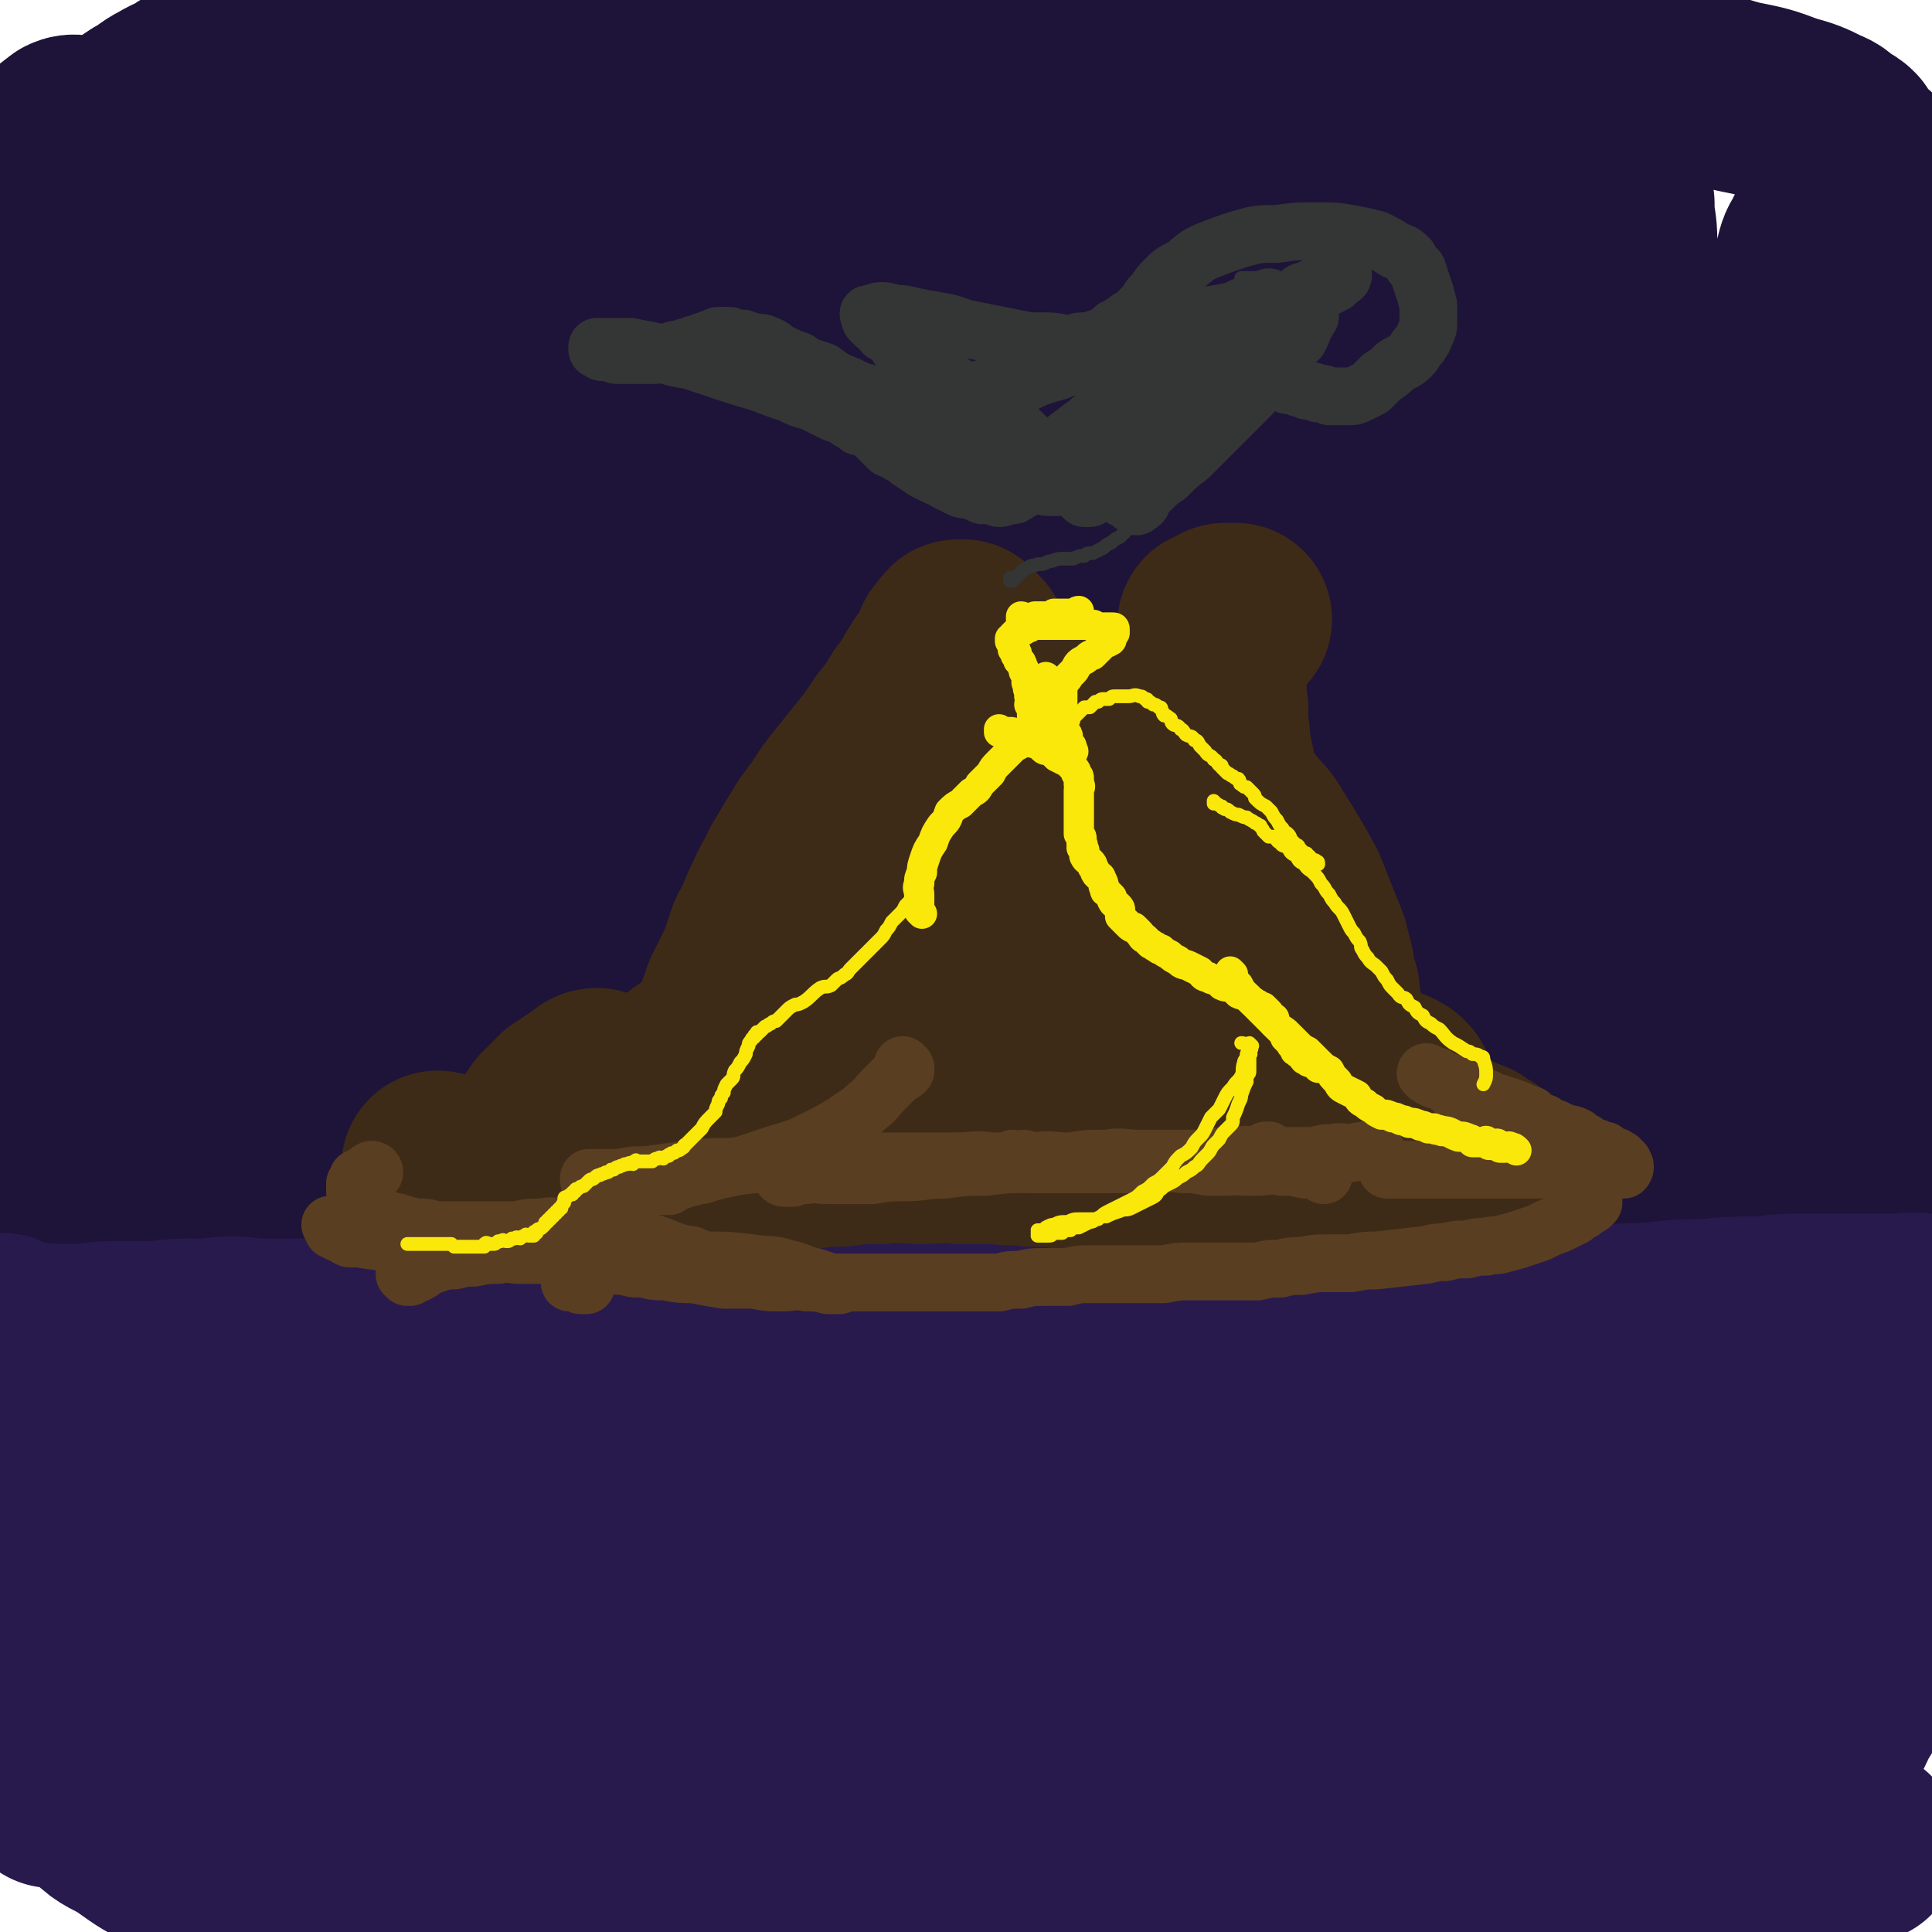 <svg viewBox='0 0 702 702' version='1.1' xmlns='http://www.w3.org/2000/svg' xmlns:xlink='http://www.w3.org/1999/xlink'><g fill='none' stroke='#1E1338' stroke-width='70' stroke-linecap='round' stroke-linejoin='round'><path d='M614,425c-1,0 -1,-1 -1,-1 0,0 0,0 0,1 0,0 0,0 0,0 0,0 0,-1 0,-1 0,0 0,0 0,1 0,0 0,0 0,0 0,0 0,-1 0,-1 0,0 0,0 0,1 0,0 0,0 0,0 0,0 0,-1 0,-1 0,0 0,0 0,1 0,0 0,0 0,0 1,-1 1,-1 2,-1 0,0 1,0 1,0 1,0 1,0 1,0 1,-1 1,-1 2,-1 1,-1 1,-1 2,-1 1,-1 1,-2 3,-3 2,-2 2,-2 4,-4 2,-2 2,-3 4,-6 4,-7 5,-7 9,-15 2,-6 3,-6 4,-13 4,-17 4,-17 7,-35 1,-11 1,-11 2,-22 1,-14 1,-14 2,-28 1,-18 1,-18 1,-36 0,-21 0,-21 0,-42 0,-20 -1,-20 -1,-41 0,-18 0,-18 0,-36 0,-14 -1,-14 0,-28 0,-9 0,-9 2,-18 1,-4 1,-4 3,-7 0,-1 1,-2 1,-2 1,0 1,1 1,2 0,3 0,3 1,7 1,8 1,8 2,16 1,15 1,15 2,31 1,20 0,20 1,40 0,21 1,21 1,42 0,21 0,21 -1,42 -1,22 0,22 -1,45 -1,23 -2,23 -3,46 -1,20 0,20 0,41 0,15 0,15 1,30 0,11 0,11 1,23 1,6 0,7 2,12 1,3 1,5 4,6 1,0 2,-1 3,-2 2,-1 2,-1 2,-3 0,-3 -2,-4 -2,-7 -1,-8 0,-8 0,-15 0,-11 0,-11 2,-23 1,-13 1,-13 3,-26 2,-14 2,-14 4,-28 2,-15 2,-15 4,-30 2,-17 2,-17 4,-35 1,-18 1,-18 2,-36 1,-19 0,-19 1,-37 0,-17 0,-17 0,-34 0,-15 0,-15 0,-31 0,-11 0,-11 0,-23 0,-8 0,-8 0,-16 0,-5 0,-5 -1,-11 0,-4 0,-4 0,-7 0,-3 0,-3 -1,-6 0,-3 0,-3 -1,-6 -1,-4 -1,-4 -2,-8 -1,-5 -1,-5 -3,-10 -1,-4 -1,-5 -3,-9 -2,-4 -3,-3 -6,-6 -3,-3 -3,-2 -6,-5 -1,-1 -1,-2 -2,-4 -1,-1 -1,-1 -3,-2 -3,-2 -3,-3 -6,-4 -6,-3 -6,-3 -13,-5 -8,-3 -8,-3 -18,-5 -11,-3 -11,-4 -22,-5 -14,-2 -14,-2 -28,-3 -15,-1 -15,-1 -29,-3 -17,-1 -17,0 -34,-2 -18,-1 -18,-2 -37,-4 -21,-2 -21,-2 -41,-4 -21,-2 -21,-3 -42,-4 -40,-1 -41,-1 -81,-1 -21,-1 -21,0 -42,1 -39,1 -39,1 -78,2 -16,0 -16,0 -33,0 -14,0 -14,0 -28,1 -12,0 -12,0 -23,2 -9,1 -9,1 -18,4 -8,2 -8,2 -15,5 -6,2 -6,3 -11,6 -4,3 -4,2 -9,5 -4,2 -4,3 -8,5 -3,2 -3,2 -6,4 -3,1 -3,1 -5,3 -2,0 -2,0 -4,1 -1,0 -1,0 -1,1 0,1 0,1 0,2 0,2 0,2 0,4 0,5 0,5 0,10 0,9 0,9 1,18 0,12 0,12 1,24 1,14 1,14 3,28 1,15 1,15 2,29 2,16 2,16 3,33 2,16 2,16 3,32 1,18 1,18 2,35 1,35 0,35 1,71 0,17 0,17 0,35 0,26 0,26 -1,51 0,7 0,7 -1,13 0,4 0,4 -1,7 -1,2 -1,2 -2,4 0,0 0,1 -1,1 -1,0 -1,-1 -1,-1 0,0 0,0 0,0 -1,-2 -1,-2 -1,-5 -2,-7 -2,-7 -4,-15 -1,-9 -1,-9 -2,-18 -2,-32 -2,-32 -3,-63 -1,-19 -1,-19 -1,-38 0,-18 0,-18 0,-35 0,-17 -1,-17 -1,-34 0,-29 0,-29 1,-58 0,-12 0,-12 0,-23 0,-11 -1,-11 -1,-21 0,-18 0,-18 1,-36 0,-7 1,-7 3,-13 1,-3 1,-3 3,-6 2,-3 2,-3 5,-5 5,-2 5,-2 10,-3 4,0 4,1 8,1 7,0 7,-1 13,-1 8,0 8,0 16,0 9,0 9,0 18,-1 9,-1 9,-1 18,-2 11,-1 11,-1 22,-2 14,-1 14,-1 29,-2 16,-1 16,-1 32,-2 18,-1 18,-1 36,-3 18,-1 18,-2 36,-4 19,-2 19,-2 38,-4 21,-1 21,-1 42,0 18,1 19,1 37,4 17,3 17,3 34,8 16,5 17,5 32,13 15,8 16,7 29,19 16,13 16,14 29,30 15,18 15,18 27,38 13,21 13,21 22,44 10,22 9,23 16,46 6,19 6,19 10,39 3,14 3,14 5,28 2,9 2,9 3,18 1,5 1,5 1,10 0,4 0,4 0,8 0,2 0,2 0,4 0,1 0,1 0,3 0,0 0,0 0,0 0,-2 1,-2 0,-5 0,-6 0,-6 -1,-13 -2,-15 -2,-15 -4,-30 -3,-21 -3,-21 -5,-42 -3,-22 -3,-22 -5,-44 -2,-19 -2,-19 -3,-38 0,-17 0,-17 0,-34 0,-14 0,-14 0,-28 0,-11 -1,-11 -1,-22 0,-9 0,-9 0,-17 0,-7 0,-7 -1,-13 0,-2 0,-4 0,-4 0,0 -1,2 -1,3 0,6 1,6 2,12 1,16 1,16 3,31 4,25 5,25 9,50 4,28 4,28 8,56 4,25 4,25 7,50 2,20 1,20 2,40 1,17 1,17 1,35 0,14 0,14 0,29 0,10 0,10 0,20 0,4 0,5 -1,9 0,1 -1,1 -1,1 0,-2 0,-2 -1,-5 -1,-5 -1,-4 -2,-10 -6,-27 -7,-27 -12,-55 -4,-23 -3,-23 -5,-45 -5,-46 -4,-46 -9,-92 -2,-17 -3,-17 -6,-35 -3,-12 -2,-12 -6,-24 -3,-8 -3,-8 -8,-16 -3,-5 -4,-5 -9,-9 -4,-3 -4,-3 -9,-5 -5,-3 -5,-3 -10,-5 -8,-2 -8,-2 -16,-4 -12,-4 -12,-4 -23,-7 -15,-4 -15,-3 -29,-6 -16,-4 -16,-4 -32,-7 -18,-2 -18,-2 -36,-4 -18,-2 -18,-2 -36,-2 -20,-1 -20,-1 -39,0 -17,0 -17,0 -34,1 -16,0 -16,0 -32,0 -12,0 -12,0 -25,0 -8,0 -8,0 -17,0 -5,0 -5,0 -10,1 -1,0 -2,1 -2,2 -1,0 0,0 1,0 2,0 2,0 4,0 6,0 6,1 11,2 11,1 11,0 22,1 15,0 15,0 30,0 16,0 16,-1 33,-2 19,-1 19,-1 38,-3 20,-2 20,-2 41,-4 21,-3 21,-3 42,-5 19,-1 19,-2 39,-2 16,0 16,0 33,2 13,1 13,0 26,2 10,2 11,2 19,7 8,5 8,6 13,13 8,13 8,13 14,27 9,21 9,22 16,43 9,27 10,27 16,55 7,26 7,27 10,54 4,26 3,26 5,52 1,22 1,22 2,44 0,20 0,20 1,39 1,15 0,15 1,29 1,11 1,11 2,21 0,5 0,5 0,10 0,1 1,2 1,3 0,0 0,-1 0,-1 0,-2 0,-2 -1,-4 -2,-4 -2,-4 -3,-9 -3,-12 -3,-12 -6,-23 -4,-18 -4,-18 -9,-36 -5,-23 -5,-23 -11,-46 -7,-25 -6,-25 -13,-49 -6,-23 -6,-23 -14,-46 -6,-19 -6,-20 -15,-38 -7,-14 -8,-15 -18,-27 -9,-11 -10,-11 -21,-19 -11,-8 -11,-8 -24,-14 -35,-15 -35,-15 -71,-27 -18,-7 -18,-7 -37,-11 -34,-8 -34,-8 -69,-12 -18,-3 -18,-3 -37,-3 -18,-1 -19,-1 -37,0 -16,2 -17,1 -33,6 -13,4 -14,4 -26,11 -10,6 -10,7 -19,16 -9,9 -9,9 -16,20 -7,12 -6,13 -12,26 -5,15 -5,15 -9,30 -4,16 -4,16 -7,32 -2,15 -2,15 -4,31 -1,14 -1,14 -3,29 -1,10 0,10 -2,20 -1,7 -1,7 -3,13 -1,3 -1,4 -4,5 -1,1 -1,1 -3,0 -2,-1 -2,-1 -3,-3 -1,-3 -1,-3 -3,-6 -2,-6 -3,-6 -5,-12 -4,-10 -4,-10 -7,-20 -4,-13 -4,-13 -7,-27 -3,-13 -3,-13 -6,-27 -2,-14 -1,-14 -3,-28 -1,-13 -1,-13 -2,-26 -1,-12 -1,-12 -1,-25 0,-12 0,-12 0,-23 0,-10 0,-10 0,-20 0,-7 0,-7 1,-15 0,-4 0,-4 2,-8 0,-2 1,-3 2,-4 2,-1 2,-1 4,0 2,1 2,2 4,4 6,6 6,6 11,12 10,12 9,13 19,24 11,13 11,13 24,25 11,10 11,11 23,19 10,7 10,7 21,10 10,3 10,2 20,3 10,0 10,0 19,-1 11,-1 11,-1 23,-2 16,-2 15,-2 31,-4 21,-2 21,-2 41,-3 24,-1 24,-1 48,-1 23,-1 23,0 46,0 22,0 22,0 44,1 18,0 18,0 36,0 13,0 13,0 26,-1 7,0 7,-1 13,-2 2,0 3,-1 3,-1 0,-1 -1,-1 -1,-1 -2,-1 -2,-1 -4,-1 -6,-1 -6,-1 -11,-2 -12,-2 -12,-3 -24,-5 -19,-2 -19,-2 -39,-5 -23,-3 -23,-3 -46,-6 -24,-4 -24,-4 -48,-7 -51,-7 -51,-7 -102,-13 -25,-2 -25,-3 -50,-3 -38,0 -38,1 -76,4 -12,2 -12,2 -24,6 -9,3 -9,3 -17,7 -6,3 -6,3 -11,7 -3,3 -4,3 -6,6 -1,3 -1,3 -2,7 -1,5 0,5 -1,11 -1,9 -1,9 -1,18 0,11 0,11 1,22 1,13 2,13 3,27 2,15 2,15 4,30 2,15 3,15 5,31 3,14 3,14 5,28 2,12 2,12 3,23 0,9 0,9 0,17 0,4 0,4 0,8 0,1 0,1 0,3 0,0 0,0 0,0 0,-1 0,-1 0,-2 -1,-2 -1,-2 -2,-3 -2,-4 -2,-3 -4,-7 -2,-6 -2,-6 -4,-12 -2,-8 -2,-8 -3,-16 -3,-10 -3,-10 -4,-19 -2,-10 -2,-10 -3,-21 -1,-10 -1,-10 0,-21 0,-10 0,-10 1,-19 0,-9 0,-9 2,-17 1,-7 1,-7 3,-13 2,-4 1,-4 4,-7 1,-2 2,-2 4,-2 1,0 2,0 3,1 1,0 1,0 2,1 1,2 0,2 1,4 2,3 1,3 3,5 3,3 3,3 6,5 3,3 3,3 7,5 4,1 4,1 9,2 5,2 5,2 11,3 7,0 7,0 14,0 9,-1 9,-2 18,-4 11,-2 11,-2 22,-5 12,-4 12,-5 24,-9 14,-5 14,-5 28,-10 14,-5 14,-5 28,-11 14,-5 14,-5 28,-10 13,-4 13,-5 27,-8 12,-3 12,-3 24,-5 12,-1 12,-1 23,0 10,0 10,1 20,3 11,1 11,1 21,4 12,3 12,3 24,8 14,7 14,6 27,14 16,11 16,11 31,24 18,16 17,16 33,34 16,18 16,17 30,37 23,33 21,34 42,68 9,14 9,14 18,27 13,19 13,19 27,38 4,5 4,5 8,10 2,2 3,4 4,4 0,1 -1,-1 -2,-2 -3,-4 -4,-4 -6,-8 -7,-11 -7,-11 -13,-21 -11,-18 -11,-19 -22,-37 -14,-21 -14,-21 -28,-42 -14,-21 -13,-21 -28,-40 -13,-17 -14,-17 -29,-33 -14,-15 -14,-15 -30,-29 -17,-15 -17,-15 -34,-28 -18,-14 -18,-14 -37,-26 -18,-12 -18,-12 -37,-21 -19,-10 -19,-10 -38,-17 -18,-7 -19,-6 -37,-12 -16,-4 -16,-4 -33,-8 -15,-4 -15,-4 -30,-7 -15,-3 -15,-3 -29,-6 -15,-3 -15,-4 -29,-6 -14,-3 -14,-4 -27,-5 -12,-1 -12,-1 -24,1 -10,1 -10,0 -19,4 -7,3 -8,3 -14,9 -4,4 -4,4 -7,10 -4,7 -3,7 -6,15 -3,12 -3,12 -5,24 -2,16 -2,16 -2,33 0,20 0,20 2,41 1,21 1,21 3,42 2,22 2,22 4,43 2,20 2,20 4,39 1,16 0,16 2,32 0,11 1,11 2,22 0,7 0,7 1,14 0,3 0,3 0,5 0,1 0,0 0,0 -1,-1 -1,-1 -1,-2 -1,-2 -1,-2 -2,-4 -1,-3 -1,-3 -3,-6 -2,-5 -2,-5 -4,-10 -2,-6 -2,-6 -3,-12 -1,-7 -1,-7 0,-14 0,-8 0,-8 1,-16 2,-8 2,-8 5,-16 3,-8 3,-8 8,-16 4,-7 4,-8 9,-14 6,-6 6,-6 13,-10 7,-4 7,-4 15,-7 9,-4 9,-4 19,-7 12,-3 12,-2 23,-5 14,-4 14,-4 27,-8 14,-3 14,-2 28,-6 14,-4 14,-5 28,-9 13,-4 13,-4 27,-8 13,-4 13,-5 26,-9 25,-7 25,-7 51,-13 13,-2 13,-3 26,-3 25,-1 25,-1 51,1 12,0 12,0 23,2 12,2 12,2 23,5 11,3 11,3 21,8 11,4 11,4 21,9 9,5 9,6 17,11 7,3 7,3 14,7 4,2 4,2 7,4 2,1 2,2 3,2 0,0 1,-1 0,-2 -1,-2 -1,-2 -2,-4 -3,-3 -3,-3 -6,-7 -4,-6 -4,-6 -8,-12 -7,-7 -6,-8 -14,-14 -9,-8 -8,-9 -18,-15 -12,-8 -12,-8 -24,-15 -15,-7 -15,-7 -29,-13 -15,-5 -15,-5 -30,-9 -14,-4 -14,-4 -29,-6 -14,-1 -14,0 -29,1 -14,0 -14,0 -28,3 -14,3 -15,3 -29,9 -16,7 -16,7 -30,16 -16,9 -16,9 -31,19 -15,10 -15,10 -30,21 -13,8 -13,8 -26,17 -13,9 -13,9 -25,18 -12,8 -12,8 -23,17 -10,8 -10,8 -20,17 -8,8 -8,8 -16,16 -8,9 -8,9 -15,18 -5,7 -5,7 -10,16 -5,7 -4,7 -8,15 -4,6 -4,6 -7,13 -2,6 -2,6 -4,11 -1,4 0,4 -1,7 0,2 -1,2 -1,3 0,1 0,1 0,1 -1,0 -1,0 -1,0 -1,-1 -1,-1 -1,-1 0,-2 0,-2 -1,-3 -2,-3 -2,-3 -4,-6 -2,-4 -2,-4 -5,-8 -3,-5 -3,-5 -5,-11 -3,-6 -3,-6 -5,-13 -3,-8 -3,-8 -5,-16 -3,-11 -3,-11 -5,-22 -2,-14 -3,-14 -5,-28 -2,-17 -2,-17 -4,-34 -2,-18 -1,-18 -4,-36 -2,-18 -3,-18 -6,-35 -3,-17 -3,-17 -6,-33 -2,-16 -1,-16 -3,-31 -1,-15 -1,-15 -2,-30 -1,-14 -1,-14 -1,-28 0,-23 0,-23 2,-46 1,-7 0,-8 3,-14 4,-6 5,-6 10,-10 2,-1 3,0 5,0 0,0 0,0 1,1 0,0 0,0 0,0 0,3 1,3 1,6 0,5 0,5 0,11 0,12 1,12 1,23 0,18 0,18 0,35 0,22 0,22 -1,44 0,20 0,20 -1,41 -1,20 -1,20 -3,39 -1,18 -2,18 -4,36 -1,18 -3,18 -3,35 -1,17 0,17 1,34 1,14 2,14 3,29 1,12 1,12 2,24 1,9 1,9 2,18 0,6 0,6 1,12 0,5 0,5 1,10 0,2 0,2 1,4 0,2 0,2 1,3 0,2 0,2 1,3 1,2 1,2 2,3 1,2 1,2 2,3 1,2 1,2 3,2 1,1 1,1 3,1 1,1 1,1 2,1 2,0 2,0 4,0 2,0 2,0 4,0 3,0 3,0 5,0 4,-1 4,-1 7,-1 3,-1 4,0 7,-1 4,-1 3,-2 7,-4 4,-2 5,-2 9,-5 5,-3 5,-3 10,-7 5,-4 5,-4 11,-8 6,-5 6,-5 12,-10 7,-5 7,-5 14,-10 7,-5 7,-5 14,-9 7,-5 7,-4 14,-9 5,-4 5,-5 11,-9 6,-5 6,-4 12,-9 7,-6 7,-6 13,-11 6,-5 6,-5 11,-9 6,-5 5,-5 11,-9 4,-4 4,-4 8,-7 3,-2 3,-2 6,-4 2,-1 2,-1 4,-2 1,-1 1,-1 2,-1 0,0 0,0 0,0 -1,0 -1,-1 -1,0 -1,0 -1,0 -2,0 -3,3 -3,3 -5,5 -5,6 -5,6 -10,12 -8,10 -8,10 -16,19 -10,13 -10,13 -20,26 -18,23 -18,23 -35,45 -5,7 -6,7 -11,13 -3,4 -3,4 -7,7 -1,2 -1,2 -3,3 0,0 -1,0 -1,0 -1,-1 0,-1 0,-2 0,-1 0,-1 0,-1 0,-2 0,-2 1,-3 0,-2 0,-2 0,-4 2,-3 2,-3 3,-6 3,-5 2,-6 6,-10 4,-8 5,-7 10,-14 7,-9 7,-9 15,-17 8,-9 8,-9 17,-18 10,-8 10,-8 20,-16 10,-9 10,-9 22,-17 11,-8 11,-8 23,-16 13,-8 12,-8 25,-15 12,-7 12,-7 24,-12 11,-5 11,-5 23,-8 11,-3 11,-3 23,-5 10,-1 10,-2 20,-2 9,-1 9,0 18,0 9,1 9,1 19,3 10,2 10,2 20,5 12,3 12,3 23,7 12,4 12,4 23,9 10,5 10,5 19,11 8,6 8,7 16,13 8,6 8,5 15,11 8,6 7,6 14,12 7,6 7,5 14,11 5,5 5,6 10,11 4,5 4,5 8,9 5,5 5,5 10,9 4,4 4,4 9,8 5,5 5,5 10,9 4,3 4,2 8,6 4,3 4,3 7,7 3,3 3,3 6,7 3,3 3,3 6,6 2,2 2,2 4,4 1,1 1,1 1,2 1,1 1,1 1,2 0,0 0,0 0,0 0,-1 0,-1 -1,-1 0,0 0,0 -1,0 -1,-1 0,-1 -1,-2 -2,-2 -2,-2 -4,-3 -4,-4 -4,-3 -7,-7 -4,-5 -4,-5 -8,-10 -6,-7 -6,-7 -11,-14 -6,-8 -6,-8 -12,-16 -6,-7 -6,-7 -12,-14 -6,-7 -6,-7 -12,-12 -6,-6 -6,-6 -12,-11 -8,-6 -8,-6 -16,-12 -11,-7 -11,-7 -22,-13 -12,-7 -12,-8 -25,-14 -13,-5 -13,-5 -27,-9 -12,-3 -12,-3 -25,-5 -12,-1 -13,-2 -25,-1 -24,1 -24,1 -48,4 -15,2 -15,3 -30,6 -17,4 -17,4 -33,8 -17,5 -17,5 -34,10 -15,5 -15,5 -29,11 -14,6 -13,6 -26,13 -13,6 -13,6 -25,13 -11,6 -11,6 -22,12 -10,5 -10,5 -19,10 -9,5 -9,4 -18,9 -8,5 -8,5 -15,10 -7,4 -6,4 -12,9 -5,4 -5,4 -10,8 -4,4 -4,4 -7,8 -3,4 -3,4 -6,8 -3,4 -2,4 -4,8 -3,3 -3,3 -5,7 -2,2 -2,2 -4,5 -2,2 -3,2 -4,5 -2,2 -2,2 -3,4 -1,2 -1,2 -3,4 -1,1 -1,2 -2,3 -1,1 -1,1 -2,2 -1,1 -1,1 -2,2 0,0 0,0 -1,0 0,0 1,0 1,0 0,0 0,-1 0,-1 0,0 -1,0 -1,1 -1,0 -1,0 -1,0 0,0 0,0 0,0 0,0 0,0 0,0 0,0 0,0 0,0 0,0 0,0 0,0 0,0 0,0 1,0 0,0 0,0 1,0 0,0 0,0 1,0 1,-1 1,-1 3,-1 2,-1 2,-1 5,-1 4,-1 4,0 8,-1 4,-1 4,-1 8,-2 5,-1 5,-1 10,-1 4,-1 4,0 9,-1 3,-1 3,-1 7,-1 3,-1 3,-1 6,-1 2,-1 2,-1 4,-1 2,-1 2,0 4,0 2,-1 2,-1 3,-1 1,0 1,0 3,0 0,0 0,0 1,0 0,0 -1,1 0,1 0,0 1,0 2,0 0,-1 0,-1 1,-1 0,0 0,0 1,0 0,0 0,0 1,0 0,0 0,0 1,0 0,-1 0,-1 0,-1 0,-1 0,0 1,0 '/><path d='M90,504c0,0 0,-1 -1,-1 0,0 1,0 1,1 0,0 0,0 0,0 0,0 0,-1 -1,-1 0,0 1,0 1,1 1,0 1,0 3,0 1,1 1,1 3,1 3,0 3,0 5,0 2,0 2,0 4,0 2,-1 2,-1 4,-1 2,-1 2,-1 4,-1 2,-1 2,-1 4,-2 3,-1 3,-1 6,-2 3,-2 3,-2 7,-3 4,-2 4,-2 9,-4 4,-2 4,-2 8,-5 4,-2 4,-2 8,-5 4,-2 4,-3 8,-6 4,-3 3,-3 7,-6 4,-3 5,-3 9,-6 4,-3 4,-2 8,-6 3,-2 3,-3 7,-6 3,-3 3,-2 7,-6 3,-3 3,-3 6,-6 3,-3 3,-3 7,-6 3,-2 4,-2 8,-5 4,-2 3,-2 8,-5 4,-2 4,-2 8,-4 4,-2 4,-2 8,-4 5,-2 5,-2 9,-4 5,-2 5,-2 9,-4 5,-2 5,-2 9,-4 5,-2 5,-2 9,-4 5,-3 5,-3 9,-5 6,-2 6,-2 11,-4 5,-1 5,-1 10,-2 6,-1 6,-1 13,-1 7,-1 7,-1 14,-1 7,-1 7,0 14,0 6,0 6,-1 12,0 8,0 8,0 16,1 7,0 7,0 14,1 11,3 11,4 23,7 6,2 6,1 12,3 11,5 11,5 23,10 7,2 7,2 14,5 6,3 7,2 13,5 7,2 7,3 13,5 6,3 6,3 11,5 6,2 6,2 11,4 4,2 4,2 9,4 4,2 4,3 8,4 4,2 4,1 8,2 4,2 4,2 8,3 4,2 4,1 8,2 4,1 4,1 7,2 4,2 4,2 7,3 3,2 3,2 6,4 3,2 3,2 5,4 3,2 3,2 5,3 3,2 2,2 5,4 1,2 1,2 3,3 2,1 2,1 4,2 2,1 2,1 4,2 1,2 1,2 3,3 1,1 1,2 3,2 1,1 1,1 3,1 1,1 1,1 3,2 1,0 1,0 3,1 1,0 1,0 2,1 1,0 1,0 3,0 1,0 1,0 3,0 1,-1 1,-1 2,-1 0,-1 0,-1 1,-1 1,0 1,0 1,0 0,0 0,0 0,0 -1,-1 -1,-1 -3,-2 -2,-2 -2,-2 -4,-4 -5,-3 -5,-2 -10,-5 -7,-4 -6,-4 -13,-7 -8,-4 -8,-4 -16,-8 -7,-4 -7,-4 -15,-7 -8,-4 -8,-4 -17,-7 -7,-4 -8,-3 -15,-6 -9,-4 -9,-4 -17,-7 -9,-4 -9,-4 -18,-8 -10,-4 -10,-4 -20,-8 -9,-4 -9,-4 -19,-7 -7,-3 -7,-3 -14,-6 -5,-2 -5,-2 -10,-5 -2,-1 -2,-1 -5,-3 -2,-1 -2,-1 -3,-2 -1,0 -1,-1 -1,-1 0,-1 0,-1 0,-1 0,0 0,0 0,0 2,0 2,0 3,0 2,0 2,0 4,0 4,-1 4,-1 7,-1 5,0 5,0 10,0 6,0 6,0 12,1 8,0 8,-1 15,0 17,3 17,3 34,7 17,5 17,5 34,11 10,3 10,4 18,7 10,4 10,4 19,8 7,4 7,4 15,8 6,4 7,4 13,8 6,3 5,3 11,6 5,3 5,3 10,6 4,2 4,2 8,5 3,2 3,2 6,4 2,2 2,2 3,5 2,2 3,2 3,4 0,5 -1,5 -3,9 -2,7 -2,7 -5,13 '/></g>
<g fill='none' stroke='#291A4D' stroke-width='70' stroke-linecap='round' stroke-linejoin='round'><path d='M33,565c0,0 0,-1 -1,-1 0,0 1,1 1,1 0,-1 0,-1 0,-1 1,-1 1,0 2,0 1,-1 1,-2 3,-2 3,-1 3,-1 7,-2 5,-2 5,-2 10,-3 15,-2 15,-2 29,-4 9,-2 9,-2 18,-3 10,-2 10,-2 20,-3 10,-2 10,-2 21,-3 9,-1 9,-1 19,-2 10,-1 10,-1 20,-1 10,-1 10,-1 19,-1 10,-1 10,-1 19,-1 9,-1 9,-1 18,-1 10,-1 10,-1 19,-1 10,0 10,0 20,0 11,-1 11,-1 22,-1 11,0 11,0 23,1 13,0 13,0 25,0 12,0 12,0 25,0 13,0 13,0 25,0 12,0 12,0 23,0 11,0 11,-1 22,0 10,0 10,0 21,1 9,0 9,0 18,0 8,0 8,0 16,0 7,0 7,0 14,0 7,-1 7,-1 14,-1 5,-1 5,-1 10,-1 3,0 3,0 6,0 4,-1 4,-1 8,-1 5,-1 5,-2 10,-2 6,-1 6,-1 13,-1 7,0 8,0 15,0 7,0 7,-1 15,0 7,0 7,0 13,1 7,0 7,0 13,1 5,1 5,1 10,2 4,0 4,0 8,0 3,0 3,0 6,0 3,0 3,0 5,0 2,0 3,0 5,0 1,-1 1,-1 3,-1 0,-1 0,-1 1,-1 0,-1 0,-1 1,-1 0,0 1,0 1,0 0,-1 0,-1 0,-1 0,-1 -1,0 -1,0 0,0 0,0 0,0 0,0 0,0 0,1 0,0 0,0 0,0 -1,0 -1,0 -1,0 -1,0 -1,-1 -1,0 -1,0 -1,0 -2,1 -1,0 -2,0 -3,0 -3,1 -3,1 -6,1 -5,1 -5,2 -10,2 -17,3 -17,3 -34,4 -26,3 -26,2 -51,4 -16,2 -16,3 -32,3 -36,2 -36,2 -73,2 -18,0 -18,-1 -37,-2 -19,-1 -19,-1 -39,-2 -20,-1 -20,-1 -39,-3 -22,-2 -21,-2 -42,-4 -21,-2 -21,-1 -41,-4 -18,-2 -18,-2 -36,-5 -16,-2 -16,-2 -32,-4 -13,-1 -13,-1 -27,-2 -12,-1 -12,-1 -24,0 -10,0 -10,0 -20,1 -9,0 -9,0 -19,1 -7,1 -7,1 -14,2 -4,1 -4,1 -9,2 -3,0 -3,0 -6,1 -1,0 -1,0 -3,1 -1,0 -1,0 -2,1 0,0 0,0 -1,1 -1,0 -1,0 -2,1 0,0 0,0 0,0 1,0 0,0 0,0 0,0 0,0 0,1 -1,1 -1,0 -2,1 -1,2 -1,2 -2,4 -1,2 -1,2 -2,5 -2,3 -2,3 -4,6 -2,5 -2,6 -3,11 -3,6 -3,6 -5,12 -1,7 -1,7 -2,14 -2,6 -2,6 -3,12 -1,5 0,5 -1,10 -1,4 -1,4 -2,8 0,2 0,2 -1,5 0,2 0,2 0,3 0,1 -1,1 -1,2 0,0 0,0 0,1 0,0 -1,0 -1,0 0,0 0,0 0,0 0,-1 -1,-1 -1,-2 0,-1 0,-1 0,-2 0,-1 -1,-1 -1,-2 0,-1 -1,-1 -1,-2 0,-2 0,-2 0,-4 0,-1 -1,-1 -1,-3 -1,-2 0,-2 -1,-4 -1,-2 -1,-2 -2,-5 0,-2 0,-2 -1,-4 0,-3 0,-3 -1,-6 0,-3 0,-3 -1,-6 -1,-4 -1,-4 -1,-7 -1,-3 -1,-3 -1,-7 -1,-3 -1,-3 -1,-6 -1,-4 -1,-4 -1,-9 -1,-5 -1,-5 -1,-10 0,-4 0,-4 0,-8 0,-2 0,-2 0,-3 0,-2 0,-2 0,-3 0,-1 0,-1 1,-2 0,-2 0,-2 0,-3 0,-1 0,-1 0,-2 0,-1 0,-1 1,-1 1,-1 1,-1 2,-1 1,-1 1,-1 2,-1 1,-1 1,-1 2,-1 1,-1 1,0 2,0 2,0 2,0 3,0 1,-1 1,-1 3,-1 3,-1 3,-1 6,-1 3,0 3,0 6,0 5,-1 5,0 10,0 6,-1 6,-1 11,-1 6,0 6,0 13,0 7,-1 7,0 14,0 7,0 7,0 14,0 7,-1 7,-1 15,-1 8,0 8,0 16,0 10,0 10,0 20,0 11,0 11,0 22,0 12,0 12,-1 23,0 14,0 14,0 27,1 14,0 15,-1 29,0 14,0 14,0 27,1 13,0 13,-1 25,0 11,0 11,0 21,1 11,0 11,0 22,0 10,0 10,0 20,0 8,0 8,-1 16,0 8,0 8,0 16,0 10,1 10,1 20,1 13,0 13,-1 26,0 12,0 12,0 25,0 12,1 12,0 25,1 10,0 10,0 21,0 10,1 10,1 20,1 9,1 9,0 18,1 8,0 8,0 15,1 7,0 7,0 13,1 6,0 6,-1 12,0 4,0 4,0 9,0 4,1 4,0 8,1 3,0 3,0 6,0 3,1 3,1 6,2 1,1 1,1 3,2 1,0 1,1 2,1 1,1 1,1 3,1 1,1 1,1 3,2 2,1 2,1 4,2 1,1 1,1 3,2 1,1 1,1 3,2 1,1 1,1 3,2 1,0 1,0 3,0 1,1 1,1 3,2 3,1 3,1 6,2 2,1 2,1 3,1 2,1 2,0 3,1 1,0 1,0 2,0 2,0 2,0 3,0 2,-1 2,-1 3,-1 0,0 0,-1 0,-1 0,-1 0,-1 0,-1 0,-1 -1,-1 -1,-2 0,-1 0,-1 0,-1 0,-1 0,-1 0,-1 0,-1 1,-1 1,-2 0,-1 0,-1 0,-1 0,-1 0,-1 0,-1 1,-1 1,-1 2,-2 0,0 0,0 0,0 0,-1 0,0 1,0 0,0 0,0 1,0 0,0 0,0 0,0 0,0 0,0 0,0 1,0 0,0 1,1 1,0 1,0 2,1 0,0 0,0 0,1 0,1 0,1 1,2 0,1 0,1 1,2 0,2 0,2 1,3 0,2 0,2 1,3 0,2 0,2 1,4 0,2 0,2 1,5 0,4 0,4 0,7 0,5 0,5 -1,9 -1,6 0,7 -3,12 -3,8 -4,7 -9,14 -4,7 -4,7 -8,14 -4,6 -3,7 -7,12 -4,6 -4,6 -10,10 -8,6 -9,6 -19,9 -13,6 -13,5 -27,9 -17,5 -17,4 -34,8 -19,3 -19,3 -38,6 -20,2 -20,2 -40,4 -21,2 -21,2 -43,3 -24,1 -24,1 -48,1 -25,0 -25,0 -50,-1 -25,-1 -25,-2 -50,-4 -24,-2 -24,-2 -48,-3 -21,-1 -21,-1 -43,-2 -18,0 -18,0 -37,1 -15,1 -15,1 -30,2 -13,1 -13,2 -26,2 -10,1 -10,1 -20,0 -6,0 -7,0 -13,-2 -3,-1 -3,-1 -5,-3 -1,-1 0,-2 1,-2 1,-1 2,0 4,-1 4,0 4,0 9,0 10,1 10,1 20,1 15,1 15,2 30,2 17,1 17,2 35,1 38,0 38,0 77,-1 47,-2 47,-2 94,-4 24,0 24,1 47,0 43,0 43,0 85,-2 17,-1 17,-2 34,-4 14,-2 14,-2 28,-5 10,-2 10,-2 20,-4 6,-1 7,-1 13,-3 2,-1 3,-1 4,-3 0,0 0,-1 -1,-1 -2,-2 -2,-2 -5,-2 -6,-2 -6,-1 -12,-3 -11,-3 -11,-3 -21,-6 -12,-3 -12,-3 -24,-7 -8,-2 -8,-2 -17,-5 -4,-1 -4,-1 -8,-2 -2,-1 -2,-1 -3,-1 -1,-1 0,-1 0,-1 1,-1 1,0 2,0 2,-1 2,-1 4,-1 4,-1 4,-1 9,-2 7,-2 7,-2 15,-4 9,-2 10,-2 19,-5 10,-2 10,-3 20,-6 10,-3 10,-3 20,-6 8,-2 8,-2 16,-4 7,-1 7,-1 14,-2 7,-1 7,-1 13,0 5,0 5,0 10,1 5,0 5,0 9,2 3,2 3,2 6,5 2,2 3,2 4,4 2,2 2,2 3,4 1,2 0,2 1,5 1,3 1,3 2,6 1,3 0,3 1,7 0,3 0,3 1,7 0,3 0,3 0,6 0,2 1,2 1,4 0,2 -1,2 -1,4 0,2 0,2 -1,3 -1,1 -1,1 -2,2 -3,2 -3,2 -7,3 -6,2 -6,2 -12,4 -10,3 -10,3 -20,5 -14,3 -13,3 -27,6 -14,2 -14,2 -29,5 -17,2 -17,2 -33,4 -19,2 -19,2 -37,4 -20,2 -20,1 -41,2 -22,1 -22,1 -45,1 -22,1 -22,0 -45,0 -23,1 -23,1 -46,1 -23,1 -23,0 -46,0 -21,1 -21,1 -43,1 -20,0 -20,0 -41,-1 -18,0 -18,-1 -37,-2 -17,-1 -17,-1 -33,-3 -27,-4 -27,-4 -53,-9 -8,-1 -9,-1 -16,-4 -8,-3 -9,-4 -15,-10 -3,-2 -2,-3 -3,-6 0,-1 -1,-1 -1,-3 0,-2 0,-2 0,-3 0,0 0,0 0,0 0,0 0,0 0,0 0,-2 0,-2 1,-3 1,-2 1,-2 2,-4 4,-3 4,-2 7,-5 7,-4 7,-4 13,-7 10,-5 10,-6 20,-9 14,-5 14,-5 29,-9 17,-4 18,-4 35,-8 21,-3 21,-4 41,-7 20,-2 20,-2 41,-3 20,-1 20,-1 40,-1 19,-1 19,0 38,0 17,0 17,0 34,0 15,0 15,0 30,0 15,0 15,-1 29,0 14,0 14,0 27,0 12,1 12,1 24,2 9,0 9,0 18,0 7,1 7,1 14,1 5,1 5,0 9,1 3,0 3,0 6,1 1,0 1,0 2,0 0,0 0,0 0,0 -2,0 -2,0 -5,0 -5,1 -5,0 -10,1 -11,0 -11,-1 -22,0 -15,0 -15,0 -29,1 -16,0 -16,0 -31,2 -15,2 -15,2 -29,5 -16,2 -16,3 -32,6 -18,3 -18,3 -36,6 -20,4 -20,4 -40,7 -20,2 -20,2 -40,4 -19,2 -19,2 -38,4 -17,2 -17,2 -34,3 -14,2 -14,2 -28,3 -12,1 -12,1 -23,3 -7,0 -7,1 -15,2 -4,0 -4,0 -8,1 -1,0 -2,0 -2,1 0,0 1,1 1,1 1,0 1,-1 2,0 2,0 2,0 4,0 5,1 5,1 11,2 12,1 12,2 24,3 15,2 15,2 31,3 19,1 20,1 39,2 20,0 21,0 41,-1 22,-1 22,-2 43,-3 24,-2 24,-2 48,-3 24,-1 24,-2 49,-1 49,1 49,1 98,4 39,2 39,4 78,6 13,1 13,1 27,1 20,1 20,1 40,1 6,1 6,0 13,0 4,0 4,0 9,0 3,1 3,2 6,2 4,1 4,0 7,1 5,1 4,2 9,3 3,1 3,2 7,3 3,1 3,1 6,2 2,1 2,1 4,2 2,1 2,1 4,1 2,1 2,0 3,0 2,1 2,1 3,1 1,1 1,0 2,0 0,0 0,0 0,-1 0,0 0,0 0,0 -1,0 -1,0 -2,0 -1,0 -2,0 -3,0 -2,1 -2,1 -4,2 -5,2 -5,2 -10,4 -10,3 -10,3 -20,6 -13,3 -13,3 -26,6 -17,3 -17,4 -34,7 -18,3 -18,3 -36,5 -17,2 -17,2 -34,3 -15,1 -15,1 -31,1 -16,0 -16,0 -31,0 -15,1 -15,1 -30,1 -17,0 -17,0 -34,0 -20,1 -20,0 -40,0 -22,0 -22,1 -43,0 -20,0 -20,1 -40,0 -18,-1 -18,-2 -37,-4 -17,-2 -17,-2 -34,-4 -15,-2 -15,-2 -30,-4 -14,-2 -14,-2 -27,-4 -13,-2 -13,-2 -26,-4 -11,-2 -11,-2 -22,-5 -10,-2 -10,-2 -20,-5 -8,-4 -8,-4 -15,-9 -6,-4 -7,-3 -12,-8 -4,-3 -3,-4 -7,-8 -3,-3 -3,-2 -6,-6 -3,-2 -3,-2 -5,-5 -1,-1 -1,-2 -1,-3 0,-1 0,-1 0,-2 0,-1 0,-1 0,-1 0,-1 0,-1 0,-1 -1,-1 -1,-1 -1,-2 0,-2 0,-2 0,-4 0,-2 0,-2 0,-4 0,-2 0,-2 -1,-5 -1,-3 -1,-3 -2,-7 -1,-3 0,-3 -1,-7 -1,-4 -1,-4 -2,-7 -1,-6 0,-6 -1,-13 -1,-3 -1,-2 -2,-6 -1,-5 0,-5 -1,-11 0,-3 0,-3 -1,-6 0,-2 0,-2 0,-5 0,-2 -1,-2 -1,-5 0,-2 0,-2 0,-4 0,-2 0,-2 0,-4 0,-2 -1,-2 -1,-4 0,-1 0,-1 0,-2 0,-1 0,-1 0,-2 0,-1 0,-1 1,-2 0,-1 0,-1 0,-1 0,-1 0,-1 0,-1 0,-1 1,0 1,0 0,-1 0,-1 0,-1 0,-1 0,0 1,0 0,-1 0,-1 1,-1 1,-1 1,-1 2,-1 1,-1 1,-1 2,-1 1,-1 1,-1 2,-1 2,-1 2,0 4,-1 3,-1 2,-1 5,-2 3,-1 3,0 6,-1 2,-1 2,-1 3,-1 2,-1 2,-1 4,-1 2,-1 2,-1 4,-1 3,0 3,0 5,0 2,0 2,0 4,0 2,0 2,0 3,0 2,0 2,0 4,0 2,0 2,0 4,0 2,0 2,0 3,0 '/><path d='M575,580c0,0 -1,-1 -1,-1 0,0 0,0 0,1 1,0 1,0 3,0 2,-1 2,-1 3,-1 3,-1 3,-1 5,-1 3,-1 3,-1 6,-2 3,-1 3,-1 6,-2 3,-1 4,-1 7,-3 4,-2 4,-2 7,-4 9,-5 9,-5 18,-10 4,-2 4,-2 8,-4 4,-3 4,-3 7,-5 3,-3 3,-2 6,-5 3,-2 3,-2 5,-5 2,-2 2,-2 4,-4 2,-1 2,-1 3,-3 2,-2 2,-2 3,-3 1,-1 1,-1 2,-2 1,-1 1,-1 2,-1 1,-1 1,-1 2,-1 1,-1 1,-1 2,-1 1,-1 1,-1 2,-1 2,0 2,0 3,0 2,0 2,0 3,0 2,-1 2,-1 3,-1 3,-1 3,-1 6,-1 4,-1 4,-1 7,-1 '/><path d='M42,536c0,0 0,-1 -1,-1 0,0 1,0 1,1 0,0 0,0 0,0 0,0 0,0 -1,-1 0,-1 0,-1 0,-2 -1,-1 -1,-1 -2,-3 -1,-2 -1,-2 -2,-5 -1,-2 -1,-2 -3,-5 -1,-3 -1,-3 -3,-6 -1,-2 -1,-2 -3,-4 -1,-2 -1,-3 -4,-5 -2,-2 -2,-2 -5,-4 -2,-1 -2,-1 -4,-3 -1,-1 -1,-1 -3,-3 -1,-1 -1,-1 -3,-2 -1,-1 -1,-2 -2,-3 -1,-1 -1,-1 -2,-2 -1,-1 -1,-1 -2,-2 0,-1 0,-1 -1,-1 0,-1 -1,0 -1,0 0,-1 0,-1 0,-1 0,0 0,0 0,0 0,0 0,0 -1,-1 0,0 1,0 1,0 0,0 0,0 0,0 0,0 0,0 0,0 0,0 0,0 0,1 0,0 0,0 0,0 0,0 0,0 0,0 0,2 0,2 0,4 0,4 0,4 0,7 0,6 0,6 0,11 0,6 0,6 1,11 0,5 1,5 1,10 0,5 0,5 1,9 0,4 0,4 0,8 0,3 0,3 0,5 -1,4 -1,4 -1,7 0,4 0,4 0,9 0,10 0,10 0,20 0,11 0,11 1,22 1,8 0,8 2,16 0,4 1,4 2,8 2,4 2,3 3,7 2,2 1,2 3,5 1,2 0,2 2,4 0,1 1,1 2,2 0,1 0,1 1,2 0,0 0,0 1,0 1,0 1,-1 2,0 2,0 2,0 4,0 3,1 3,1 6,2 5,1 5,1 10,2 8,2 7,2 15,4 9,1 9,1 19,2 10,1 10,1 21,2 11,1 11,1 22,2 13,1 13,1 26,2 29,3 28,3 57,5 13,1 13,1 26,2 11,1 11,1 23,1 12,1 12,1 23,1 13,1 13,1 26,1 13,1 13,1 26,1 13,1 13,1 26,1 12,1 12,1 24,1 11,1 11,1 22,1 10,0 10,0 20,0 10,1 10,0 20,0 10,0 10,0 21,0 12,0 12,0 24,0 10,0 10,1 20,0 12,0 12,0 24,0 10,0 10,0 20,-1 8,0 8,1 17,0 8,0 8,0 16,0 7,0 7,0 14,-1 7,0 7,0 13,0 6,0 6,0 11,0 3,0 3,0 7,0 4,0 4,1 8,0 6,0 6,0 11,-1 '/><path d='M538,692c0,0 -1,-1 -1,-1 0,0 0,0 0,0 '/><path d='M42,533c0,0 0,-1 -1,-1 0,0 1,0 1,1 0,0 0,0 0,0 0,0 0,-1 -1,-1 0,0 1,0 1,1 0,0 0,0 0,0 0,0 0,-1 -1,-1 0,0 1,0 1,1 0,0 0,0 0,0 0,0 0,-1 -1,-1 0,0 1,1 1,1 0,-1 0,-1 0,-1 0,0 0,0 0,0 0,-1 0,-1 1,-2 1,-1 1,-1 2,-1 1,-1 1,-2 2,-3 2,-1 2,-1 5,-3 4,-2 3,-2 7,-5 5,-2 5,-2 9,-3 8,-4 8,-4 16,-7 7,-2 7,-2 14,-4 8,-2 8,-2 16,-4 7,-2 7,-2 15,-3 8,-2 8,-2 15,-3 8,-1 8,0 16,-1 7,-1 7,-1 14,-2 7,-1 7,-1 15,-1 7,0 7,0 15,0 8,0 8,0 16,0 7,0 7,-1 15,0 8,0 8,0 16,1 7,0 7,0 13,0 8,0 8,0 16,0 7,-1 7,-1 14,-1 7,0 7,0 15,0 8,0 8,-1 16,0 8,0 8,0 16,1 9,0 9,-1 17,0 8,0 8,0 17,0 8,1 8,0 17,1 8,0 8,0 17,1 9,0 9,0 18,0 9,1 9,1 18,2 10,0 10,0 20,1 9,0 9,1 19,1 24,2 24,2 49,4 7,0 7,0 13,1 13,1 13,1 25,2 4,0 4,0 8,0 4,1 4,1 9,1 4,0 4,-1 9,0 7,0 7,0 14,1 7,0 7,0 13,1 7,0 7,0 13,0 6,1 6,1 11,2 5,0 5,0 11,1 4,1 4,2 8,2 4,1 4,1 9,1 5,1 5,1 11,1 4,1 4,1 8,2 2,0 2,-1 4,0 2,0 2,0 4,0 1,0 1,0 2,1 0,0 0,0 1,0 '/><path d='M158,543c0,0 -1,-1 -1,-1 0,0 1,1 1,1 -1,-1 -1,-2 -2,-2 -2,-2 -2,-2 -4,-3 -5,-2 -5,-2 -9,-4 -5,-2 -5,-2 -10,-5 -6,-3 -6,-3 -12,-6 -6,-2 -6,-2 -12,-5 -7,-2 -7,-2 -13,-5 -6,-2 -6,-2 -13,-5 -7,-2 -7,-2 -13,-5 -6,-2 -6,-2 -12,-5 -5,-2 -5,-2 -10,-4 -4,-1 -4,-2 -8,-3 -3,-1 -3,-1 -6,-2 -3,-1 -4,-1 -7,-1 -5,-1 -5,-1 -10,-1 -4,-1 -4,0 -8,0 -3,0 -3,0 -5,0 -2,-1 -2,-1 -4,-1 0,0 0,0 -1,0 0,0 0,0 0,0 1,0 1,0 2,1 2,0 2,0 4,0 12,0 12,0 23,0 6,0 6,-1 12,-1 8,0 8,0 16,0 9,-1 9,-1 19,-1 9,-1 9,-1 18,0 10,0 10,0 19,0 9,1 9,1 18,2 10,0 10,0 20,1 11,0 11,0 22,0 12,1 12,1 24,1 13,-1 13,-1 26,-1 12,0 12,0 25,0 13,-1 13,-1 26,-1 13,-1 13,-1 27,-1 14,0 14,0 27,0 14,0 14,0 27,0 14,0 14,0 28,0 13,-1 13,-1 26,-1 12,-1 12,0 25,0 12,0 12,0 25,0 11,-1 11,-1 22,-1 11,0 11,0 22,0 10,-1 10,-1 20,-1 11,-1 11,-1 21,-1 11,-1 11,-1 21,-1 10,-1 10,-1 20,-1 9,-1 9,0 18,-1 9,-1 9,-1 18,-1 9,-1 9,-1 17,-1 7,0 7,-1 15,-1 6,0 6,0 12,0 6,0 6,0 11,0 7,0 7,0 14,0 5,0 5,-1 9,0 3,0 3,0 5,0 2,1 2,1 3,2 0,1 0,1 0,2 0,2 0,2 -1,4 '/></g>
<g fill='none' stroke='#3E2B17' stroke-width='70' stroke-linecap='round' stroke-linejoin='round'><path d='M160,425c0,0 -1,-1 -1,-1 0,0 1,0 1,1 0,0 0,0 0,0 0,0 -1,-1 -1,-1 0,0 1,0 1,1 0,0 0,0 0,0 0,0 -1,-1 -1,-1 0,0 0,1 1,1 1,0 1,0 3,1 2,0 2,0 4,1 4,0 4,0 8,1 4,0 4,0 9,1 5,0 5,0 11,1 7,0 7,1 13,1 7,0 7,-1 14,-1 6,0 6,0 12,-1 6,-1 6,-1 11,-2 6,-1 6,-2 11,-3 6,-1 6,-1 12,-2 6,-1 6,-1 12,-2 6,-1 6,-1 13,-1 6,-1 6,-1 12,-1 8,-1 8,-1 15,-1 7,-1 7,0 15,0 7,0 7,-1 14,0 6,0 6,0 13,0 7,1 7,0 13,1 7,0 7,0 13,1 5,0 5,0 11,1 6,0 6,0 13,1 6,0 6,0 11,0 6,1 6,0 12,1 4,0 4,0 8,1 4,0 4,0 8,1 4,0 4,1 7,1 3,1 3,1 6,1 3,1 3,1 6,2 1,0 1,0 3,0 1,1 2,1 2,2 0,0 0,0 -1,0 -2,1 -2,0 -3,1 -3,0 -3,1 -5,1 -5,1 -5,1 -10,1 -5,1 -5,0 -10,1 -5,0 -5,0 -10,1 -4,0 -4,0 -8,0 -2,0 -2,0 -4,0 -1,0 -1,-1 -2,-1 -1,0 -1,0 -2,0 0,0 0,0 0,0 1,-1 1,-1 2,-1 1,-1 1,-1 3,-2 2,-1 2,-1 5,-2 2,-1 2,-1 4,-2 4,-1 4,-2 8,-3 3,-1 3,0 7,-1 5,-1 5,-1 9,-2 4,-1 4,-1 9,-1 4,0 4,0 9,0 5,0 5,-1 10,0 5,0 5,0 11,1 5,0 5,0 11,1 4,0 4,1 9,1 4,1 4,1 7,1 3,1 3,1 6,1 2,0 2,0 4,0 1,0 1,0 2,0 1,-1 1,-1 1,-1 0,0 0,0 0,0 1,-1 1,-1 1,-1 0,-1 0,0 -1,0 0,0 0,0 0,0 0,-1 0,-1 0,-1 -2,-1 -2,-1 -3,-2 -3,-1 -3,-1 -5,-2 -5,-2 -5,-2 -9,-4 -4,-2 -4,-3 -9,-4 -6,-3 -6,-2 -12,-4 -6,-1 -6,-2 -12,-3 -6,-1 -6,-1 -12,-1 -6,-1 -6,0 -12,0 -5,0 -5,0 -11,0 -5,0 -5,0 -11,0 -5,0 -5,0 -9,0 -5,0 -5,0 -9,0 -5,0 -5,0 -9,0 -5,0 -5,-1 -9,0 -5,0 -5,0 -9,0 -5,1 -5,1 -10,1 -5,0 -5,0 -10,0 -5,0 -5,0 -10,0 -5,0 -5,0 -11,0 -5,0 -5,0 -11,0 -5,-1 -5,-1 -10,-1 -5,0 -5,0 -9,0 -5,-1 -5,-1 -9,-1 -3,-1 -3,0 -6,-1 -4,-1 -4,-1 -7,-2 -1,-1 -1,-1 -3,-2 -3,-1 -3,-1 -5,-3 0,0 0,0 0,-1 0,0 0,0 0,0 0,0 0,0 0,0 0,0 -1,0 -1,-1 0,0 0,-1 1,-1 0,-1 0,0 1,-1 0,-1 0,-2 0,-3 1,-1 1,-1 1,-3 1,-2 1,-2 2,-3 2,-3 2,-3 3,-5 2,-3 2,-3 4,-6 2,-4 2,-4 4,-7 2,-4 3,-4 6,-7 2,-3 2,-3 4,-6 2,-4 2,-4 4,-7 2,-4 2,-3 4,-7 2,-3 1,-4 3,-7 2,-4 2,-4 4,-9 2,-4 1,-4 3,-8 1,-4 1,-3 3,-7 1,-3 1,-3 2,-6 1,-2 1,-2 2,-4 1,-1 1,-1 2,-2 1,-1 1,-1 2,-1 1,0 1,0 1,1 1,0 1,-1 2,0 1,0 1,1 2,1 1,2 1,2 3,3 2,2 2,2 5,4 2,3 2,3 5,5 2,3 3,3 6,5 2,2 3,2 6,4 2,2 2,2 5,4 2,2 3,1 6,3 3,2 3,2 5,4 3,2 3,2 6,4 3,2 3,2 6,4 4,2 4,3 7,5 4,3 4,2 8,5 4,2 4,3 8,5 5,2 5,2 9,4 4,2 4,2 7,4 4,2 4,2 7,3 3,2 3,2 7,3 2,2 2,1 5,2 2,1 2,1 4,2 1,0 1,0 3,1 1,0 1,-1 3,0 1,0 1,1 2,1 1,0 1,-1 2,-1 1,0 1,0 1,0 0,-1 0,-1 0,-1 1,-1 1,-1 1,-1 1,-1 0,-1 0,-1 0,-1 0,-1 0,-2 0,-2 0,-2 -1,-4 -1,-3 -1,-3 -1,-6 -1,-4 -1,-4 -2,-8 -2,-5 -2,-5 -4,-10 -2,-5 -2,-5 -4,-10 -5,-9 -5,-9 -10,-17 -3,-5 -3,-5 -7,-9 -5,-7 -5,-7 -11,-12 -2,-3 -2,-2 -5,-4 -2,-1 -2,-2 -4,-3 -3,-1 -3,-1 -6,-2 -3,-1 -3,-1 -7,-2 -3,-1 -3,-2 -7,-3 -3,-1 -3,-1 -7,-2 -3,-1 -3,-1 -7,-2 -3,-1 -3,-2 -6,-3 -3,-1 -4,-1 -7,-2 -3,-1 -3,-1 -7,-3 -3,-1 -3,-1 -6,-3 -2,-2 -2,-2 -5,-4 -2,-2 -2,-2 -4,-5 -2,-2 -2,-2 -3,-4 -2,-2 -2,-2 -3,-4 -1,-1 -1,-1 -2,-3 -1,-1 -1,-1 -2,-3 -1,-1 -1,-1 -2,-2 -1,-1 -1,-1 -1,-1 -1,0 -1,0 -1,0 -1,0 -1,0 -1,0 0,0 0,0 0,0 -1,1 -1,1 -1,2 -1,1 -2,1 -2,2 -1,2 -1,3 -2,5 -2,3 -3,3 -5,7 -3,4 -2,5 -6,9 -3,5 -3,5 -7,10 -4,6 -4,6 -8,11 -4,5 -4,5 -8,10 -4,5 -4,5 -7,10 -4,5 -4,5 -7,10 -3,5 -3,5 -6,10 -2,5 -3,5 -5,10 -2,4 -2,4 -4,9 -1,3 -2,3 -3,6 -1,3 -1,3 -2,6 -1,3 -1,3 -2,5 -1,2 -1,2 -2,4 -1,2 -1,2 -2,4 -1,2 -1,2 -1,3 -1,2 -1,2 -1,3 -1,2 -1,2 -1,3 -1,1 -1,1 -1,2 0,1 0,1 0,2 -1,1 -1,1 -1,2 -1,1 -1,1 0,1 0,0 0,0 1,0 0,0 0,0 0,0 0,0 -1,-1 -1,-1 1,0 1,1 2,1 1,-1 1,-1 2,-2 1,-1 1,-1 3,-2 3,-1 3,-1 6,-2 3,-1 3,-2 7,-3 10,-3 10,-3 21,-5 6,-1 6,-2 12,-2 12,-1 12,0 24,0 5,1 5,1 11,1 5,1 5,1 10,2 5,1 5,1 9,2 5,2 5,2 9,3 4,2 4,1 8,2 2,1 2,1 5,2 2,0 2,0 5,1 3,0 3,0 6,1 3,0 3,0 6,1 3,0 3,0 6,1 3,0 3,0 6,0 4,-1 4,-1 8,-1 3,0 3,0 6,-1 3,0 3,0 6,-1 2,-1 2,-1 4,-2 1,-1 1,-1 2,-2 2,-2 2,-2 3,-4 1,-1 1,0 1,-1 1,-1 0,-1 0,-1 0,0 0,0 0,0 0,-1 1,-1 0,-2 0,-1 0,-1 0,-2 -1,-2 -1,-1 -2,-3 -2,-2 -2,-2 -4,-4 -2,-3 -2,-3 -4,-5 -3,-3 -3,-3 -6,-6 -3,-2 -3,-3 -6,-6 -4,-3 -4,-3 -8,-6 -4,-4 -4,-4 -8,-7 -5,-4 -5,-4 -10,-7 -3,-3 -3,-3 -7,-6 -3,-2 -3,-2 -6,-4 -2,-2 -2,-2 -4,-4 -2,-1 -2,-1 -4,-3 -2,-1 -2,-1 -3,-3 -1,-1 -1,-1 -2,-3 -1,-1 -1,-1 -2,-2 -1,-1 0,-1 -1,-1 0,-1 0,-1 -1,-1 0,0 0,1 0,1 1,0 1,0 1,0 0,0 0,0 0,0 1,1 1,1 2,2 1,0 2,0 3,0 2,2 1,2 3,3 3,3 3,2 6,4 3,2 3,3 6,5 3,2 3,3 6,5 4,2 4,2 7,4 4,3 4,3 7,6 5,3 5,3 9,6 4,3 4,3 8,6 4,3 4,2 8,5 3,3 3,3 6,5 2,2 2,2 5,4 2,2 2,2 5,4 2,2 2,2 4,4 3,3 3,3 6,6 2,2 2,2 4,4 1,0 1,0 1,0 0,0 0,0 0,0 1,0 0,0 0,-1 0,0 0,0 0,-1 0,0 0,0 0,0 0,-1 0,-1 0,-1 0,-1 1,-1 0,-2 0,-1 0,-1 -1,-2 0,-1 1,-1 0,-2 0,-1 0,-1 -1,-3 0,-1 0,-1 -1,-3 -1,-1 -2,-1 -2,-3 -2,-2 -1,-2 -2,-4 -1,-3 -1,-3 -2,-5 -1,-3 -1,-3 -2,-6 -1,-3 -1,-3 -2,-5 -1,-3 -1,-4 -2,-6 -2,-4 -2,-3 -3,-6 -1,-3 -1,-3 -2,-5 -1,-3 -1,-3 -2,-6 -1,-3 -1,-3 -2,-5 0,-3 -1,-3 -1,-6 -1,-2 -1,-2 -2,-5 0,-2 0,-2 -1,-5 0,-2 0,-2 -1,-5 0,-2 0,-2 -1,-5 0,-2 0,-2 0,-4 -1,-2 -1,-2 -1,-4 0,-1 0,-1 0,-3 0,-2 1,-2 0,-4 0,-1 0,-1 -1,-3 0,-1 0,-1 0,-3 0,-1 0,-1 0,-2 1,-1 1,-1 1,-3 0,-1 0,-1 0,-2 0,-1 0,-1 0,-3 0,-1 0,-1 0,-2 0,-1 0,-1 0,-2 0,-1 0,-1 0,-2 1,-1 1,-1 1,-2 0,-1 0,-1 0,-2 0,-1 0,-1 0,-1 0,-1 0,-1 0,-2 1,0 1,0 1,0 1,0 1,0 2,-1 1,0 1,-1 1,-1 1,0 1,0 2,0 1,0 1,0 1,0 0,0 0,0 0,0 1,0 1,0 1,0 0,0 0,0 0,0 '/><path d='M252,388c0,0 -1,-1 -1,-1 0,0 1,0 1,1 0,0 -1,1 -1,1 -1,2 -2,2 -3,4 -2,3 -2,3 -4,6 -2,3 -2,3 -5,5 -3,3 -3,3 -6,5 -1,1 -2,1 -4,2 -2,2 -1,2 -4,3 -2,1 -2,1 -4,1 -2,1 -2,1 -4,2 -1,0 -1,0 -3,1 -1,0 -1,0 -3,0 -1,1 -1,1 -2,1 -1,0 -1,0 -3,0 -1,0 -1,0 -2,0 -1,0 -1,0 -2,0 -1,-1 -1,-1 -2,-1 -1,-1 -1,0 -2,0 -1,-1 -1,-1 -2,-2 -1,-1 -1,-1 -1,-1 0,-1 0,-1 1,-2 1,-1 1,-1 2,-3 1,-1 1,-1 2,-3 2,-1 2,-2 3,-3 1,-1 2,-1 3,-3 2,-1 2,-1 3,-2 2,-1 2,-1 3,-2 2,-1 2,-1 3,-2 1,-1 1,-1 2,-1 '/><path d='M392,378c0,0 -1,-1 -1,-1 0,0 0,1 0,1 1,0 1,0 1,0 1,0 1,0 2,0 2,0 2,-1 3,0 2,0 2,0 4,1 3,0 3,-1 6,0 5,0 5,0 9,1 5,0 5,0 10,1 9,1 9,1 18,1 5,1 5,0 10,1 9,1 9,1 18,2 4,1 4,1 8,1 3,1 3,1 6,2 4,1 4,0 7,2 3,1 3,1 6,2 3,2 3,1 6,2 2,1 2,1 3,2 '/></g>
<g fill='none' stroke='#593E21' stroke-width='21' stroke-linecap='round' stroke-linejoin='round'><path d='M136,426c0,0 -1,-1 -1,-1 0,0 1,0 1,1 0,0 0,0 0,0 0,0 -1,-1 -1,-1 0,0 1,0 1,1 0,0 0,0 0,0 -1,0 -1,0 -1,0 -1,0 -1,-1 -1,0 -1,0 -1,1 -2,1 -1,1 -1,1 -2,1 0,1 0,1 0,2 -1,0 -1,0 -1,0 0,1 0,1 0,2 0,2 0,2 1,3 1,2 0,2 2,3 1,1 1,1 2,2 2,2 2,1 4,2 3,1 3,2 6,2 3,1 3,1 7,2 4,0 4,0 7,1 5,0 5,0 10,0 5,0 5,0 10,0 5,0 5,0 10,0 4,-1 4,-1 9,-1 4,-1 4,0 8,0 4,0 4,-1 8,0 3,0 3,1 7,1 3,1 3,1 6,1 6,2 6,2 12,4 6,2 6,3 13,4 7,3 7,3 15,4 9,3 9,3 18,4 5,1 5,1 10,1 6,1 6,1 11,1 6,0 6,0 11,0 5,0 5,0 10,0 5,0 5,0 10,0 5,0 5,0 10,0 4,0 4,0 8,0 4,0 5,0 9,0 4,-1 4,-1 8,-1 4,-1 4,-1 8,-1 4,0 4,0 9,0 4,-1 4,-1 8,-1 4,0 4,0 8,0 5,0 5,0 9,0 5,0 5,0 10,0 5,-1 5,-1 9,-1 4,0 5,0 9,0 4,0 4,0 8,0 4,0 4,0 8,0 4,-1 4,-1 8,-1 4,-1 4,-1 8,-1 5,-1 5,-1 9,-1 5,0 5,0 9,0 5,-1 5,-1 9,-1 9,-1 9,-1 18,-2 4,-1 4,-1 7,-1 4,-1 4,-1 8,-1 4,-1 4,-1 7,-1 3,-1 3,0 6,-1 4,-1 4,-1 7,-2 3,-1 3,-1 6,-2 2,-1 2,-1 4,-2 3,-1 3,-1 5,-2 2,-1 2,-1 4,-2 1,-1 1,-1 3,-2 1,-1 1,-1 3,-2 0,-1 0,-1 1,-1 0,-1 0,-1 0,-2 0,0 0,0 0,0 0,0 0,0 0,0 0,-1 0,-1 -1,-1 0,-1 0,-1 -1,-2 -1,-1 -1,-1 -2,-2 -2,-2 -2,-2 -4,-4 -3,-2 -3,-2 -6,-5 -4,-3 -3,-3 -7,-6 -4,-2 -4,-2 -8,-5 -4,-3 -4,-3 -8,-6 -4,-2 -4,-2 -8,-4 -3,-2 -3,-2 -6,-4 -2,-2 -2,-2 -4,-3 -2,-1 -2,0 -3,-1 -1,0 -1,-1 -2,-1 0,0 0,0 0,0 0,-1 -1,-1 -1,-1 0,-1 1,0 1,0 0,0 0,0 0,0 2,1 2,1 3,1 2,2 2,2 4,2 2,1 2,1 4,2 2,0 2,0 5,1 2,2 2,2 5,3 2,2 2,1 5,2 3,1 3,1 6,2 2,1 2,1 5,2 2,2 2,2 5,3 2,2 2,2 4,2 2,1 2,1 4,2 2,0 2,0 4,1 1,1 1,2 3,2 2,2 2,2 4,2 1,1 1,1 3,1 1,1 1,1 3,2 1,0 1,0 2,1 1,0 0,0 1,1 0,0 1,0 1,1 0,0 0,0 0,1 0,0 0,0 0,0 1,0 0,-1 0,-1 0,0 1,1 0,2 0,0 -1,0 -2,0 -3,0 -3,0 -5,0 -4,0 -4,0 -9,0 -5,0 -5,0 -10,0 -7,0 -7,0 -13,0 -7,0 -7,0 -14,0 -6,0 -6,0 -13,0 -7,0 -7,0 -14,0 -3,0 -3,0 -6,0 '/><path d='M500,418c0,0 -1,-1 -1,-1 0,0 0,0 0,1 0,0 0,0 0,0 0,0 0,0 -1,0 0,0 0,0 0,0 -3,0 -3,0 -7,1 -3,0 -3,-1 -7,0 -3,0 -3,0 -6,1 -2,0 -3,0 -5,0 -2,0 -2,0 -4,0 -2,0 -2,0 -3,0 -1,0 -1,0 -2,0 -1,0 -1,0 -2,0 -1,-1 -1,-1 -2,-1 0,0 0,0 0,0 0,0 0,0 0,0 1,0 0,-1 0,-1 0,0 0,0 0,1 0,0 0,0 0,0 1,0 0,-1 0,-1 0,0 1,0 1,1 0,0 0,0 0,0 1,0 0,-1 0,-1 0,0 0,0 0,1 0,0 0,0 0,0 1,0 0,-1 0,-1 -1,0 -1,1 -1,2 -1,0 -1,0 -2,0 -1,0 -1,0 -2,0 '/><path d='M369,422c0,0 -1,-1 -1,-1 0,0 0,0 0,1 0,0 0,0 0,0 1,0 0,-1 0,-1 0,0 0,1 0,1 1,0 1,0 2,0 1,0 1,0 1,0 1,0 1,0 1,0 0,0 0,0 0,0 1,0 0,-1 0,-1 '/><path d='M329,388c0,0 -1,-1 -1,-1 0,0 0,0 1,1 0,0 0,0 0,0 0,0 -1,-1 -1,-1 0,0 1,1 1,2 -1,1 -1,1 -2,1 -1,1 -1,1 -2,2 -2,2 -2,2 -4,4 -3,3 -2,3 -6,6 -3,3 -4,3 -8,6 -5,3 -5,3 -11,6 -6,3 -6,3 -13,5 -6,2 -6,2 -12,4 -4,1 -4,1 -9,2 -4,1 -4,1 -7,2 -3,0 -3,1 -5,1 -3,1 -3,1 -6,2 -1,1 -1,1 -1,1 -1,0 -1,0 -2,0 -1,0 -1,0 -1,0 -1,0 -1,0 -1,0 -1,0 -1,0 -2,0 0,0 0,0 -1,0 -1,0 -1,0 -2,0 -2,-1 -2,-1 -4,-1 -2,0 -2,0 -4,0 -2,-1 -2,-1 -4,-1 -1,0 -1,0 -3,0 -2,0 -2,0 -3,0 -1,0 -1,0 -2,0 0,0 0,0 0,0 0,0 0,0 0,0 0,-1 0,-1 0,-1 2,0 2,0 4,0 3,0 3,0 7,0 5,-1 5,-1 10,-1 7,-1 7,-1 14,-2 8,-1 8,-1 16,-1 9,-1 9,-1 17,-1 7,-1 7,-1 14,-1 6,-1 6,0 13,0 6,0 6,0 12,0 7,0 7,0 13,0 6,0 6,0 13,0 7,0 7,-1 13,0 8,0 8,0 15,1 8,0 8,0 15,0 7,0 7,0 14,0 7,0 7,0 13,0 6,0 6,-1 12,0 5,0 5,0 10,1 4,0 4,0 7,0 4,-1 4,0 7,-1 1,0 1,-1 2,-1 0,0 0,0 0,0 -1,-1 0,-1 -1,-1 0,-1 0,0 -1,0 0,-1 1,-1 0,-1 0,-1 0,0 -1,0 -2,0 -2,-1 -5,0 -4,0 -4,0 -8,1 -6,0 -6,0 -11,0 -7,0 -7,0 -14,0 -6,0 -6,-1 -12,0 -7,0 -7,0 -13,1 -7,0 -7,-1 -13,0 -10,0 -10,0 -19,0 -13,1 -13,1 -25,1 -7,0 -7,0 -14,0 '/><path d='M213,467c0,0 -1,-1 -1,-1 0,0 1,1 1,1 -1,0 -1,0 -2,0 -1,-1 -1,-1 -2,-1 -1,0 -1,0 -2,0 0,0 1,0 2,0 0,0 0,0 1,0 0,0 0,0 0,0 '/><path d='M285,428c0,0 -1,-1 -1,-1 0,0 0,1 1,1 0,0 0,0 1,0 1,0 1,0 2,0 2,-1 2,-1 5,-1 3,-1 3,0 7,0 3,0 3,0 7,0 5,0 5,0 10,0 6,-1 6,-1 11,-1 8,0 8,-1 15,-1 8,-1 8,-1 15,-1 8,-1 8,-1 16,-1 8,0 8,0 15,0 8,0 8,0 15,0 7,0 7,0 14,0 7,0 7,-1 14,0 6,0 6,0 13,0 5,1 5,1 11,1 5,0 5,-1 10,0 4,0 4,0 8,1 3,0 3,0 6,0 1,1 1,1 1,1 0,0 0,1 0,1 '/><path d='M148,464c0,0 -1,-1 -1,-1 0,0 1,0 1,1 0,0 0,0 0,0 0,0 -1,-1 -1,-1 0,0 1,0 1,1 0,0 0,0 0,0 1,0 1,0 1,0 1,-1 1,-1 2,-1 2,-1 2,-1 3,-2 2,-1 2,-1 5,-2 3,-1 3,-1 6,-1 4,-1 4,-1 7,-1 5,-1 5,-1 9,-1 4,-1 4,0 8,0 3,0 3,0 7,0 3,0 3,-1 7,0 3,0 3,0 6,1 3,0 3,0 6,1 3,0 3,1 6,1 3,1 3,1 6,1 3,1 3,1 7,1 4,1 4,1 8,1 5,1 5,1 10,1 5,1 5,1 11,2 5,0 5,0 11,0 5,1 5,1 10,1 5,0 5,-1 9,0 4,0 4,0 8,1 1,0 2,0 3,0 1,0 1,0 1,0 0,0 0,0 0,0 -2,-1 -2,-1 -3,-1 -3,-1 -3,-1 -6,-2 -5,-1 -5,-2 -10,-3 -6,-2 -6,-1 -13,-2 -8,-1 -8,-1 -17,-1 -9,-1 -9,-1 -18,-1 -10,-1 -10,-1 -20,-1 -8,0 -8,0 -16,0 -8,-1 -8,-1 -15,-1 -7,-1 -7,-1 -13,-1 -6,-1 -6,-1 -12,-1 -6,-1 -6,0 -11,0 -4,-1 -4,-1 -8,-1 -6,-1 -6,-1 -13,-2 -1,0 -1,0 -3,0 -2,-1 -2,-1 -3,-2 -1,0 -1,0 -1,0 -1,-1 -1,-1 -2,-1 0,0 0,0 0,0 0,0 0,0 0,0 0,-1 0,-1 0,-1 0,0 0,0 0,0 0,0 -1,-1 -1,-1 0,0 1,1 1,1 0,-1 0,-1 1,-1 '/></g>
<g fill='none' stroke='#FAE80B' stroke-width='11' stroke-linecap='round' stroke-linejoin='round'><path d='M335,332c0,0 -1,-1 -1,-1 0,0 0,0 1,1 0,0 0,0 0,0 0,0 -1,-1 -1,-1 0,0 0,0 1,1 0,0 0,0 0,0 0,0 -1,-1 -1,-1 0,0 0,0 1,1 0,0 0,0 0,0 0,0 -1,-1 -1,-1 0,0 0,0 1,1 0,0 0,0 0,0 -1,-1 -1,-1 -1,-2 -1,-1 0,-1 0,-1 0,-1 0,-1 0,-1 0,-2 0,-2 0,-3 0,-2 -1,-2 0,-4 0,-2 0,-2 1,-4 0,-2 0,-2 1,-5 1,-3 1,-3 3,-6 1,-3 1,-3 3,-6 2,-2 2,-2 3,-5 2,-2 2,-2 4,-3 2,-2 2,-2 4,-4 2,-1 2,-1 3,-3 2,-2 2,-2 4,-4 1,-2 1,-2 3,-4 1,-1 1,-1 3,-3 1,-1 1,-1 2,-2 1,-1 2,-1 3,-2 1,-1 1,-1 2,-2 1,-1 0,-1 1,-2 2,-2 1,-3 3,-5 2,-2 2,-1 3,-3 1,-2 1,-2 2,-3 1,-1 0,-1 0,-1 1,-1 1,0 1,-1 1,0 1,-1 0,-1 0,-1 0,-1 0,-2 -1,-1 -1,-1 -2,-3 0,0 0,0 -1,-1 '/><path d='M364,266c0,0 -1,-1 -1,-1 0,0 0,0 0,1 0,0 0,0 0,0 1,0 0,-1 0,-1 0,0 0,0 0,1 0,0 0,0 0,0 1,0 0,-1 0,-1 0,0 0,0 0,1 0,0 0,0 0,0 1,0 0,-1 0,-1 0,0 0,0 0,1 0,0 0,0 0,0 1,0 0,-1 0,-1 0,0 1,1 2,1 1,0 1,0 2,0 1,0 1,0 2,1 1,0 1,1 2,1 2,1 2,1 3,1 1,1 1,1 2,1 2,1 2,1 3,2 1,1 1,0 3,1 1,1 1,1 2,2 2,1 2,1 4,2 1,1 1,1 2,2 1,1 1,1 1,2 1,1 1,1 1,2 0,1 0,1 0,2 1,1 0,1 0,2 0,1 0,1 0,2 0,1 0,1 0,2 0,1 0,1 0,2 0,2 0,2 0,3 0,1 0,1 0,2 0,1 0,1 0,2 0,1 0,1 0,2 0,1 0,1 0,1 1,1 1,1 1,2 0,1 0,1 0,2 1,0 0,0 0,1 1,1 1,1 1,1 0,1 0,2 0,2 1,2 1,1 2,2 1,1 1,1 1,2 1,1 1,2 1,2 1,2 2,1 2,2 1,2 1,2 1,3 1,1 0,2 1,2 1,1 1,1 2,2 0,1 0,1 0,1 1,2 1,1 2,2 1,1 1,1 1,2 0,1 0,1 0,2 1,1 1,1 1,1 1,1 1,1 2,2 1,1 1,1 2,1 1,1 1,1 2,2 1,1 1,2 2,2 1,1 1,1 2,2 1,0 1,1 2,1 1,1 1,1 2,1 1,1 1,1 3,2 1,1 1,1 3,2 2,2 2,1 4,2 2,1 2,1 4,2 1,1 1,2 3,2 1,1 2,1 3,1 1,1 1,1 2,2 2,1 2,0 4,1 1,1 1,1 2,2 2,1 2,0 3,1 1,1 1,1 2,2 1,0 1,1 2,1 1,1 1,1 2,1 1,1 1,1 2,2 0,1 0,1 0,1 1,1 1,1 2,1 0,1 0,1 0,2 1,1 1,1 1,1 1,1 1,1 2,2 1,1 1,1 1,2 1,1 1,1 2,2 0,1 1,1 1,1 1,1 0,2 1,2 1,1 1,1 2,1 1,1 0,1 1,2 1,0 1,1 2,1 0,0 0,-1 1,0 1,0 1,1 2,2 1,0 1,0 2,0 '/><path d='M390,273c0,0 -1,-1 -1,-1 0,0 0,0 0,1 0,0 0,0 0,0 1,0 0,-1 0,-1 0,0 0,0 0,1 0,0 0,0 0,0 1,0 0,-1 0,-1 0,0 0,0 0,1 0,0 0,0 0,0 1,0 0,0 0,-1 0,0 1,-1 0,-1 0,0 -1,1 -1,1 0,0 0,-1 0,-1 0,0 0,0 0,0 0,-2 0,-2 0,-3 0,-1 0,-1 -1,-2 0,-1 0,-1 -1,-2 0,-1 0,-1 0,-3 0,-1 0,-1 0,-2 0,-1 0,-1 0,-3 0,-1 0,-1 0,-2 0,-1 0,-1 0,-2 0,-1 0,-1 0,-2 0,-1 0,-1 0,-1 1,-1 1,-1 1,-2 1,-1 1,0 1,-1 1,-1 1,-1 2,-2 1,-1 1,-2 2,-3 1,-1 2,-1 3,-2 1,-1 1,-1 2,-1 1,-1 1,-1 2,-2 1,-1 1,-1 2,-2 1,-1 1,0 2,-1 1,0 1,-1 1,-1 0,-1 0,-1 0,-1 1,-1 1,-1 1,-1 0,0 0,0 0,0 0,-1 0,-1 0,-1 0,0 0,0 0,0 0,-1 0,-1 -1,-1 0,0 0,0 0,0 -1,0 -1,0 -1,0 -2,0 -2,0 -3,0 -2,0 -2,-1 -3,-1 -2,0 -2,0 -5,0 -2,0 -2,0 -4,0 -2,0 -2,0 -4,0 -2,0 -2,0 -3,0 -1,0 -1,0 -2,0 -1,0 -1,0 -2,0 -1,0 -1,0 -2,0 -1,0 -1,-1 -1,-1 -1,0 -1,0 -2,0 0,0 0,0 0,0 0,-1 0,-1 -1,-1 0,0 0,-1 0,-1 1,0 1,1 1,1 0,0 0,0 0,0 1,0 1,0 1,0 1,0 1,0 2,0 1,0 1,-1 1,-1 1,0 1,0 1,0 1,0 1,0 1,0 1,0 1,0 1,0 1,0 1,0 1,0 1,0 1,0 2,0 1,0 1,-1 1,-1 1,0 1,0 2,0 2,0 2,0 3,0 1,0 1,0 2,0 1,0 1,-1 2,-1 0,0 0,0 0,0 '/><path d='M377,269c0,0 -1,-1 -1,-1 0,0 0,0 0,1 0,0 0,0 0,0 1,0 1,0 2,0 0,0 0,0 0,0 0,0 0,-1 -1,-1 0,0 0,0 -1,1 0,0 0,0 0,0 0,-1 0,-1 0,-2 0,-1 1,-1 0,-2 0,-1 0,-1 -1,-2 0,-1 0,-1 0,-2 0,-1 0,-1 0,-2 0,-1 1,-1 0,-1 0,-1 0,-1 -1,-2 0,-1 1,-1 0,-3 0,-1 0,-1 0,-2 -1,-1 0,-1 -1,-3 0,-1 0,-1 0,-2 0,-1 0,-1 -1,-2 0,-1 0,0 0,-1 -1,-1 0,-1 -1,-2 0,-1 0,0 -1,-1 0,-1 0,-1 -1,-2 0,0 1,-1 0,-1 0,-1 0,-1 -1,-1 0,-1 0,-1 0,-1 0,-1 1,-1 0,-1 0,-1 0,0 -1,-1 0,0 0,-1 0,-1 1,0 1,0 1,0 1,0 0,-1 0,-1 1,-1 1,-1 1,-1 1,0 1,0 1,0 1,-1 1,-1 2,-1 1,-1 1,-1 2,-1 1,-1 1,-1 1,-1 1,0 1,-1 2,-1 1,0 1,0 1,0 1,-1 1,-1 2,-1 0,0 0,0 0,0 '/><path d='M448,354c0,0 -1,-1 -1,-1 0,0 0,0 0,1 1,0 0,0 0,1 0,0 0,0 0,0 1,0 0,-1 0,-1 0,1 1,1 1,2 1,1 1,1 2,2 1,2 1,2 2,3 1,1 1,1 2,2 2,2 2,2 4,4 2,2 2,2 4,4 2,2 2,2 5,4 2,2 2,2 4,4 2,2 2,2 4,3 2,2 2,2 4,4 2,2 2,2 4,3 1,2 1,2 3,4 1,2 1,2 3,3 2,1 2,1 4,2 1,2 1,2 3,3 1,1 1,1 3,2 1,1 1,1 3,2 2,0 2,0 4,1 1,0 1,0 3,1 1,0 1,0 3,1 2,0 2,0 4,1 1,0 1,0 3,1 1,0 1,0 2,0 1,1 1,0 3,1 3,0 3,1 6,2 2,0 2,0 4,1 1,0 0,0 1,1 1,0 1,0 2,0 1,0 1,0 1,0 1,0 1,0 1,0 1,0 1,-1 1,0 1,0 0,0 1,1 0,0 0,0 0,0 1,0 1,0 2,0 1,0 1,-1 1,0 1,0 0,0 1,1 1,0 1,0 2,0 1,0 1,-1 2,0 1,0 1,0 2,1 0,0 0,0 0,0 '/></g>
<g fill='none' stroke='#FAE80B' stroke-width='5' stroke-linecap='round' stroke-linejoin='round'><path d='M455,380c0,0 -1,-1 -1,-1 0,0 0,0 0,1 0,0 0,0 0,0 1,0 0,-1 0,-1 0,0 0,0 0,1 1,1 1,1 0,2 0,1 0,0 -1,1 0,2 -1,2 -1,3 -1,3 0,3 -1,5 -1,2 -2,2 -3,4 -2,2 -2,2 -3,4 -1,2 -1,2 -2,4 -2,2 -2,2 -3,3 -1,2 -1,2 -2,4 -1,2 -1,2 -2,3 -2,2 -2,2 -3,4 -2,2 -2,2 -4,3 -2,2 -2,2 -3,4 -2,2 -2,2 -3,3 -2,2 -2,2 -4,3 -2,2 -2,2 -4,3 -2,2 -2,2 -4,3 -2,1 -2,1 -4,2 -2,1 -2,1 -4,2 -2,1 -2,1 -4,3 -2,0 -1,1 -3,1 -2,1 -2,1 -4,2 -2,0 -2,0 -3,1 -2,0 -2,0 -3,1 -2,0 -2,0 -3,0 -1,1 -1,1 -2,1 -1,0 -1,0 -2,0 0,0 0,0 -1,0 0,0 0,0 -1,0 0,0 0,0 0,0 1,0 0,0 0,-1 0,0 0,0 0,0 0,0 0,0 0,0 1,0 0,-1 0,-1 0,0 1,0 2,0 1,-1 1,-1 1,-1 2,-1 2,-1 3,-1 2,-1 2,-1 5,-1 2,-1 2,-1 5,-1 2,0 2,0 5,0 2,-1 2,-1 4,-1 2,-1 2,-1 5,-2 2,-1 2,0 4,-1 2,-1 2,-1 4,-2 2,-1 2,-1 4,-2 2,-1 1,-2 3,-3 1,-1 1,-1 3,-2 2,-1 2,-1 3,-2 2,-1 2,-1 3,-2 2,-1 2,-1 3,-2 2,-1 1,-1 3,-3 1,-1 1,-1 2,-2 1,-1 1,-2 2,-3 1,-1 1,-1 2,-2 1,-2 1,-2 2,-3 1,-1 1,-1 2,-2 1,-1 1,-1 1,-3 1,-2 1,-2 2,-5 1,-2 1,-2 1,-3 1,-3 1,-3 2,-5 0,-1 0,-1 0,-2 1,-1 1,-1 1,-2 0,-1 0,-1 0,-1 0,-1 0,-1 0,-2 0,0 0,0 0,-1 0,0 0,0 0,0 0,-1 0,-1 0,-1 0,-1 0,-1 0,-1 0,0 0,0 0,0 1,0 0,0 0,-1 0,0 0,0 0,0 0,-1 0,-1 0,-1 -1,-1 -1,-1 -1,-1 -1,-1 -1,-1 -2,-1 '/><path d='M390,262c0,0 -1,-1 -1,-1 0,0 0,0 0,1 0,0 0,0 0,0 1,0 0,-1 0,-1 0,0 0,0 0,1 0,0 0,0 0,0 1,0 0,-1 0,-1 0,0 0,1 0,1 1,-1 1,-1 2,-2 1,-1 1,-1 1,-1 1,-1 1,-1 1,-1 1,-1 1,-1 1,-1 1,0 1,0 2,0 1,-1 1,-1 2,-2 1,0 1,0 1,0 1,-1 1,-1 2,-1 1,0 1,0 2,0 1,-1 1,-1 2,-1 1,0 1,0 2,0 2,0 2,0 3,0 2,0 2,-1 4,0 1,0 1,0 2,1 1,0 1,0 1,1 1,0 1,0 2,1 1,0 1,0 2,1 1,0 1,0 1,1 1,1 0,1 1,2 1,0 1,0 2,1 1,0 0,1 1,2 1,1 2,0 3,2 1,0 1,1 2,2 2,1 2,0 3,2 1,0 1,0 2,2 1,1 1,1 2,2 1,2 2,1 3,3 1,0 1,1 2,2 1,0 1,0 1,1 1,1 1,1 2,2 1,0 1,1 2,1 1,1 1,1 2,1 1,1 0,2 1,2 1,1 1,1 2,1 1,1 1,1 2,2 1,1 1,1 1,2 2,2 2,2 4,3 1,1 1,1 2,2 1,2 1,2 2,3 1,2 1,2 2,3 1,2 1,1 2,2 1,1 1,2 1,2 1,1 1,1 2,2 1,0 1,1 1,1 1,1 1,1 2,2 1,0 1,0 1,1 1,0 1,0 1,1 1,0 1,0 1,1 1,0 1,-1 1,0 1,0 1,0 1,1 0,0 0,0 0,0 '/><path d='M333,325c0,0 -1,-1 -1,-1 0,0 0,0 1,1 0,0 0,0 0,0 0,0 -1,-1 -1,-1 0,0 0,1 1,2 0,0 0,0 0,1 -1,0 -1,0 -2,0 -1,1 -1,1 -2,2 -1,2 -1,2 -2,3 -2,2 -2,2 -3,3 -1,2 -1,2 -2,3 -1,2 -1,2 -2,3 -1,1 -1,1 -2,2 -2,2 -2,2 -3,3 -1,1 -1,1 -2,2 -1,1 -1,1 -2,2 -1,1 -1,1 -2,2 -1,1 -1,2 -2,2 -2,2 -2,1 -3,2 -1,1 -1,1 -2,2 -2,1 -2,0 -4,1 -3,2 -3,3 -6,5 -2,1 -2,1 -3,1 -2,1 -2,1 -3,2 -1,1 -1,1 -2,2 -1,1 -1,1 -2,2 -1,0 -1,0 -2,1 -1,0 -1,1 -2,1 -1,1 -1,1 -2,2 -1,0 -1,0 -1,0 0,0 0,0 0,1 -1,0 -1,0 -1,1 -1,0 -1,1 -1,1 -1,1 -1,1 -1,2 -1,2 -1,2 -1,3 -1,2 -1,2 -2,3 -1,2 -1,2 -2,3 -1,2 0,2 -1,3 -1,1 -1,1 -2,2 -1,2 -1,2 -1,3 -1,1 -1,1 -1,2 -1,1 -1,1 -1,2 -1,2 -1,2 -1,3 -1,1 -1,1 -2,2 -2,2 -2,2 -3,4 -1,1 -1,1 -2,2 -1,1 -1,1 -2,2 -1,1 -1,1 -2,2 -1,0 0,1 -1,1 -1,1 -1,1 -2,1 -1,1 -1,1 -2,1 -1,1 -1,0 -1,1 -1,0 -1,0 -2,1 -1,0 -1,-1 -2,0 -1,0 -1,0 -2,1 0,0 0,0 0,0 -1,0 -1,0 -1,0 -1,0 -1,0 -1,0 -1,0 -1,0 -2,0 0,0 0,0 -1,0 -1,0 -1,-1 -1,0 -1,0 -1,0 -1,1 -1,0 -1,-1 -2,0 -1,0 -1,0 -1,0 -1,1 -1,0 -2,1 -1,0 -1,0 -2,1 -1,0 -1,0 -1,0 -1,1 -1,1 -2,1 -1,1 -1,0 -2,1 -1,0 -1,0 -2,1 -1,1 -1,0 -2,1 -1,1 -1,1 -2,2 -1,0 -1,0 -2,1 -1,0 -1,0 -1,1 -1,0 -1,0 -1,1 -1,0 -1,0 -2,1 -1,0 -1,0 -1,1 0,1 0,1 0,1 -1,1 -1,1 -1,2 -1,0 -1,0 -1,1 -1,0 -1,0 -1,1 -1,0 -1,0 -1,1 -1,0 -1,0 -1,1 -1,0 -1,0 -1,1 -1,0 -1,0 -1,1 -1,1 -1,1 -1,1 -1,1 -1,0 -2,1 0,0 0,1 0,1 -1,0 -1,-1 -1,0 -1,0 0,0 0,1 -1,0 -1,0 -1,0 0,0 0,0 0,0 -1,0 -1,0 -1,0 -1,0 -1,-1 -1,0 -1,0 -1,0 -2,1 -1,0 -1,-1 -2,0 -1,0 -1,0 -1,0 -1,1 -1,1 -2,1 -1,0 -1,-1 -2,0 -1,0 0,0 -1,0 -1,1 -1,1 -2,1 0,0 0,0 -1,0 -1,0 -1,-1 -2,0 0,0 0,0 0,1 -1,0 -1,0 -2,0 -1,0 -1,0 -2,0 -1,0 -1,0 -2,0 -1,0 -1,0 -2,0 -1,0 -1,0 -1,0 -1,0 -1,0 -2,0 -1,-1 -1,-1 -1,-1 -1,0 -1,0 -2,0 0,0 0,0 -1,0 0,0 0,0 -1,0 -1,0 -1,0 -1,0 -1,0 -1,0 -2,0 -1,0 -1,0 -2,0 -1,0 -1,0 -1,0 -1,0 -1,0 -1,0 -1,0 -1,0 -1,0 -1,0 -1,0 -1,0 -1,0 -1,0 -2,0 0,0 0,0 0,0 0,0 0,0 0,0 -1,0 -1,0 -1,0 0,0 0,0 0,0 0,0 0,0 1,0 0,0 0,0 1,0 0,0 0,0 1,0 '/><path d='M442,292c0,0 -1,-1 -1,-1 0,0 0,0 0,1 0,0 0,0 0,0 1,0 0,-1 0,-1 0,0 0,0 0,1 0,0 0,0 0,0 1,0 0,-1 0,-1 0,0 0,0 0,1 0,0 0,0 0,0 2,0 2,1 3,1 0,1 0,0 1,1 1,0 1,0 2,1 2,1 2,1 3,1 2,1 2,1 3,1 1,1 2,1 3,2 1,0 1,1 2,1 0,1 1,1 1,2 1,1 1,1 2,2 1,0 1,0 2,0 1,1 1,2 2,2 1,2 2,1 3,2 1,2 1,2 3,3 1,2 1,2 3,3 1,2 2,2 3,3 2,2 2,2 3,4 2,2 1,2 3,4 1,2 1,2 2,3 1,2 2,2 3,4 1,2 1,2 2,4 1,2 1,2 2,3 1,2 1,2 2,3 1,2 0,2 1,3 1,2 1,2 2,3 1,2 2,2 3,3 1,1 1,1 2,2 1,2 1,2 2,3 1,2 1,2 2,3 1,1 1,1 2,2 1,2 2,1 3,2 1,2 1,2 3,3 1,2 1,2 3,3 1,2 1,2 3,3 1,1 1,1 3,2 2,2 2,3 5,5 2,1 2,1 5,3 1,0 1,0 2,1 1,0 2,0 3,1 1,0 1,0 1,1 1,3 1,3 1,5 0,2 0,2 -1,4 '/></g>
<g fill='none' stroke='#343535' stroke-width='5' stroke-linecap='round' stroke-linejoin='round'><path d='M368,211c0,0 -1,-1 -1,-1 0,0 0,1 0,1 0,0 0,0 0,0 1,0 0,0 0,-1 0,0 1,0 1,0 1,0 1,0 1,0 1,-1 1,-1 2,-2 1,-1 1,-1 3,-2 1,-1 1,0 3,-1 2,0 2,0 4,-1 2,0 2,-1 5,-1 2,0 2,0 4,0 2,-1 2,-1 4,-1 1,-1 1,-1 3,-1 2,-1 2,-1 4,-2 1,-1 1,-1 3,-2 1,-1 1,-1 3,-2 1,-1 1,-1 3,-3 1,-1 2,-1 3,-3 1,-2 1,-2 1,-4 1,-1 2,-1 2,-3 1,-1 0,-1 0,-2 1,-1 1,-1 1,-3 0,-1 0,-1 0,-2 0,0 0,0 0,-1 0,-1 0,-1 0,-2 0,0 0,0 0,-1 0,-1 0,-1 0,-2 0,0 0,0 0,-1 0,0 0,0 0,0 0,0 0,0 0,0 1,0 0,-1 0,-1 0,0 0,1 -1,1 0,0 0,-1 -1,-1 0,0 0,0 -1,0 0,0 0,0 0,0 0,0 0,0 -1,0 0,0 0,0 -1,0 0,-1 0,-1 0,-1 0,0 0,0 0,0 1,-1 1,0 2,-1 1,-1 1,-1 3,-2 2,-1 2,-1 5,-3 2,-1 2,-1 5,-3 3,-1 3,-2 6,-4 4,-2 4,-2 7,-3 3,-2 3,-2 7,-4 2,-1 2,-1 5,-3 2,-2 2,-2 5,-4 2,-1 2,-1 4,-3 2,-1 1,-2 3,-4 1,-1 1,-1 2,-3 1,-1 1,-1 2,-3 1,-2 1,-2 2,-4 1,0 1,-1 0,-1 0,-1 0,-1 -1,-2 -1,0 -1,-1 -2,-1 -2,0 -2,0 -3,0 -2,-1 -2,-1 -4,-1 -2,0 -2,0 -3,0 -2,0 -2,0 -3,0 -1,0 -1,0 -1,0 -1,0 -1,0 -1,0 0,0 0,0 0,0 1,0 0,0 0,-1 0,0 1,0 2,0 1,0 1,0 2,-1 1,0 1,0 2,-1 1,-1 1,-1 2,-2 1,-1 1,-1 2,-2 1,-1 1,-1 1,-2 1,0 1,0 1,-1 1,-1 1,-1 0,-2 0,0 0,0 -1,0 -1,-1 0,-1 -2,-2 -2,-1 -2,-1 -5,-2 -2,0 -2,0 -5,0 '/></g>
<g fill='none' stroke='#343535' stroke-width='21' stroke-linecap='round' stroke-linejoin='round'><path d='M380,173c0,0 -1,-1 -1,-1 0,0 0,1 0,1 0,0 0,0 0,0 1,0 0,-1 0,-1 0,0 0,1 0,1 2,0 2,0 4,0 3,0 3,-1 6,-1 3,0 3,0 7,-1 5,-1 5,-1 10,-3 5,-2 5,-2 11,-5 5,-3 5,-4 10,-7 5,-3 5,-3 10,-6 4,-3 4,-4 8,-6 3,-2 4,-2 7,-3 4,-1 4,-1 7,-2 2,0 2,0 4,0 3,0 3,0 5,1 2,0 2,0 4,1 1,0 1,0 3,1 2,0 2,0 4,1 2,0 2,0 4,1 1,0 1,0 3,0 2,0 2,0 4,0 2,0 2,0 4,-1 2,-1 2,-1 4,-2 2,-2 2,-2 4,-4 3,-2 3,-2 5,-4 3,-2 3,-1 6,-4 1,-1 1,-2 3,-4 1,-2 1,-1 2,-4 1,-2 1,-2 1,-4 0,-3 0,-3 0,-6 -1,-4 -1,-4 -2,-7 -1,-3 -1,-3 -2,-6 -2,-2 -2,-2 -3,-4 -2,-2 -2,-2 -5,-3 -3,-2 -3,-2 -7,-4 -4,-1 -4,-1 -9,-2 -6,-1 -6,-1 -13,-1 -7,0 -7,0 -14,1 -7,0 -7,0 -14,2 -6,2 -6,2 -11,4 -5,2 -5,3 -9,6 -4,2 -4,2 -7,5 -3,3 -2,3 -5,6 -2,3 -2,3 -4,5 -2,2 -2,2 -4,3 -2,2 -2,1 -4,3 -2,0 -1,1 -3,2 -2,1 -2,1 -3,2 -2,0 -2,0 -4,1 -1,0 -1,0 -3,0 -2,0 -2,1 -4,1 -4,0 -4,-1 -9,-1 -3,0 -3,0 -6,0 -5,-1 -5,-1 -10,-2 -5,-1 -5,-1 -10,-2 -6,-1 -6,-2 -11,-3 -6,-1 -6,-1 -11,-2 -4,-1 -4,-1 -7,-1 -3,-1 -3,-1 -5,-1 -2,0 -2,1 -3,1 -1,0 -1,0 -1,0 -1,0 0,0 0,1 0,0 0,0 0,0 0,1 0,1 1,2 0,0 1,0 1,1 2,1 2,1 3,3 2,1 2,1 4,3 2,3 2,3 5,5 4,3 4,2 8,5 5,3 5,3 9,6 5,3 5,3 10,6 4,3 4,3 8,7 5,3 5,3 9,7 4,3 4,3 7,6 3,3 3,2 6,5 2,2 1,2 3,4 1,1 1,1 2,3 1,0 1,1 1,2 1,0 1,0 1,1 0,0 0,0 0,0 0,0 0,0 0,0 1,0 1,0 2,0 0,0 0,0 0,0 0,-1 0,-1 0,-2 1,-1 1,-1 2,-2 1,-1 1,-1 3,-3 2,-2 2,-2 5,-4 2,-2 2,-2 5,-5 3,-3 3,-2 7,-5 4,-3 4,-3 8,-6 4,-3 5,-3 9,-6 4,-4 4,-4 8,-7 4,-3 5,-3 9,-6 4,-3 3,-3 7,-6 3,-3 3,-2 6,-5 3,-1 2,-2 5,-4 1,-1 1,-1 3,-2 1,0 1,-1 1,-1 0,0 0,0 0,0 1,0 0,-1 0,-1 -1,1 -1,2 -2,3 -1,1 -1,1 -2,2 -3,3 -3,3 -5,5 -5,3 -5,3 -9,7 -6,4 -6,4 -12,9 -6,4 -6,4 -12,8 -6,3 -6,3 -12,6 -5,2 -5,2 -11,4 -9,3 -9,3 -18,4 -4,1 -4,1 -8,1 -3,0 -3,-1 -6,-1 -2,0 -2,0 -3,0 -2,-1 -2,-1 -3,-1 -2,-1 -2,-1 -3,-2 -2,-1 -2,0 -3,-1 -2,-1 -2,-1 -3,-2 -2,-1 -2,-1 -3,-2 -1,-1 -2,-1 -3,-1 -1,0 -1,0 -2,0 -1,0 -1,-1 -2,-1 -1,0 -1,0 -2,0 0,0 0,0 0,0 0,0 0,0 0,0 -1,0 -1,0 -1,0 0,0 0,0 0,0 0,0 -1,-1 -1,-1 0,0 1,1 2,2 2,1 3,0 5,2 3,1 3,2 6,3 5,2 5,2 10,4 5,2 5,2 10,4 5,2 5,2 9,4 4,2 4,2 8,4 3,1 3,1 6,3 2,1 2,1 4,2 1,1 2,0 3,2 1,0 1,1 2,1 0,0 0,0 0,0 0,0 0,0 0,0 1,-1 2,-1 2,-2 0,0 -1,0 -1,0 1,-1 1,-1 2,-2 1,-1 1,-1 3,-3 2,-2 2,-2 5,-4 4,-4 4,-4 8,-7 5,-5 5,-5 10,-10 5,-5 5,-5 10,-10 4,-4 4,-4 8,-9 3,-4 3,-4 6,-8 3,-3 3,-3 6,-6 1,-2 1,-2 2,-5 1,-1 1,-1 1,-2 1,-1 1,-1 1,-1 0,0 0,0 0,0 0,0 0,0 -1,0 -1,0 -1,0 -1,0 -1,0 -1,0 -2,1 -2,0 -2,0 -4,1 -2,0 -2,0 -4,2 -3,1 -3,1 -6,3 -3,2 -3,2 -6,4 -4,3 -4,3 -7,6 -5,3 -5,3 -9,7 -5,4 -5,4 -10,8 -5,3 -5,3 -9,7 -5,3 -5,3 -9,7 -7,5 -6,5 -13,10 -2,2 -2,2 -4,3 -2,2 -3,2 -5,3 -1,0 -1,0 -2,0 -2,0 -2,0 -3,0 -2,0 -2,-1 -4,-1 -2,0 -2,0 -4,-1 -2,0 -2,0 -3,-1 -2,0 -2,0 -4,-1 -2,-1 -3,-1 -5,-2 -2,-1 -2,-1 -5,-3 -3,-2 -3,-2 -6,-4 -3,-1 -3,-1 -6,-3 -2,-1 -2,-1 -5,-2 -1,-1 -1,0 -3,-1 -2,0 -2,0 -3,-1 -1,-1 -1,0 -1,-1 -1,0 0,-1 0,-1 -1,0 0,0 0,-1 0,0 0,0 0,0 0,0 0,0 0,0 0,0 0,0 0,0 0,0 0,0 0,0 0,0 0,0 1,0 0,0 0,-1 1,-1 1,0 1,0 2,0 2,-1 2,-1 3,-1 3,-1 3,-1 6,-2 3,-1 3,-1 6,-3 5,-1 5,-1 9,-3 5,-2 5,-2 11,-4 6,-3 6,-3 13,-5 8,-3 8,-3 15,-5 7,-3 7,-3 14,-5 7,-2 7,-3 14,-5 6,-1 6,-1 12,-3 4,-1 5,-1 9,-3 3,-1 3,-2 6,-3 3,-1 3,0 6,-1 1,0 1,0 1,-1 0,0 0,0 0,0 1,0 0,0 0,-1 0,0 0,1 -1,1 0,0 0,0 -1,1 -2,0 -3,0 -5,1 -3,0 -3,1 -6,2 -5,1 -6,1 -11,2 -6,2 -6,2 -13,4 -7,2 -7,1 -13,3 -7,2 -6,2 -13,5 -6,1 -6,1 -12,3 -5,2 -5,2 -10,5 -5,1 -5,1 -10,3 -4,1 -4,1 -8,3 -3,1 -3,0 -6,2 -3,0 -3,1 -6,2 -2,0 -2,0 -5,1 -3,1 -2,1 -5,2 -1,1 -1,0 -2,1 -1,0 -1,0 -1,1 0,0 0,0 0,0 -1,0 -1,0 -2,0 -1,0 -1,0 -1,0 -1,0 -1,-1 -1,-1 -2,-1 -2,0 -3,-1 -2,-1 -2,-1 -4,-2 -3,-1 -3,-1 -6,-3 -4,-1 -4,-1 -8,-3 -5,-2 -5,-2 -9,-5 -5,-2 -5,-1 -9,-4 -3,-1 -3,-1 -7,-3 -2,-1 -2,-2 -5,-3 -2,-1 -2,0 -5,-1 -1,0 -1,0 -3,-1 -1,0 -1,0 -2,0 -1,0 -1,0 -2,0 -1,0 0,-1 -1,-1 -1,0 -1,0 -2,0 -1,0 -1,0 -2,0 -1,0 0,1 -1,1 -1,0 -1,0 -1,0 -1,0 -1,0 -1,1 -1,0 -1,0 -2,0 -1,0 -1,0 -2,1 -2,0 -2,0 -3,1 -2,0 -2,0 -4,1 -2,0 -2,0 -4,1 -3,0 -3,0 -5,1 -2,0 -2,0 -5,0 -2,0 -2,0 -5,0 -2,0 -2,0 -4,0 -1,0 -1,-1 -3,-1 -1,0 -1,0 -2,0 -1,0 -1,-1 -1,-1 -1,0 -1,0 -1,0 0,0 0,0 0,0 0,-1 0,-1 0,-1 0,0 0,0 0,0 0,0 0,0 0,0 1,0 1,0 1,0 0,0 0,0 0,0 1,0 1,0 2,0 2,0 2,0 3,0 3,0 3,0 6,0 5,1 5,1 10,2 6,2 6,2 12,3 6,2 6,2 12,4 6,2 6,2 13,4 5,2 5,2 11,4 4,2 4,2 8,3 4,2 4,2 8,4 3,1 3,1 6,3 2,0 2,1 3,2 2,0 2,0 3,1 2,0 2,0 3,2 1,1 1,1 2,2 2,2 2,2 3,3 2,1 2,0 4,2 1,0 1,0 3,2 3,2 3,2 6,4 2,1 2,1 4,2 2,0 2,1 4,2 2,1 2,1 4,2 2,1 2,1 5,1 2,1 2,1 4,2 2,0 2,-1 3,0 2,0 2,1 3,1 2,0 2,-1 3,-1 1,0 1,0 2,0 1,0 1,-1 1,-1 1,0 1,0 2,-1 1,0 1,0 1,-1 1,0 0,-1 0,-1 1,0 1,0 1,0 1,-1 0,-1 0,-2 0,0 0,0 0,0 1,-1 1,-1 2,-1 1,-1 1,-1 1,-2 1,-1 1,-1 3,-3 1,-1 1,-1 3,-3 2,-2 2,-2 4,-4 2,-2 2,-2 5,-4 2,-2 3,-2 5,-4 4,-3 4,-3 8,-6 4,-3 4,-3 7,-6 4,-3 5,-3 9,-6 4,-3 4,-4 9,-6 4,-3 5,-2 10,-4 5,-3 5,-3 10,-6 4,-2 4,-2 9,-4 4,-2 4,-2 9,-4 4,-2 4,-2 7,-4 4,-1 4,-1 7,-2 2,-1 2,-1 4,-2 1,-1 1,-1 2,-2 1,0 1,-1 1,-1 -1,0 -2,0 -3,1 -4,1 -3,1 -7,3 -2,1 -2,1 -5,2 '/></g>
</svg>